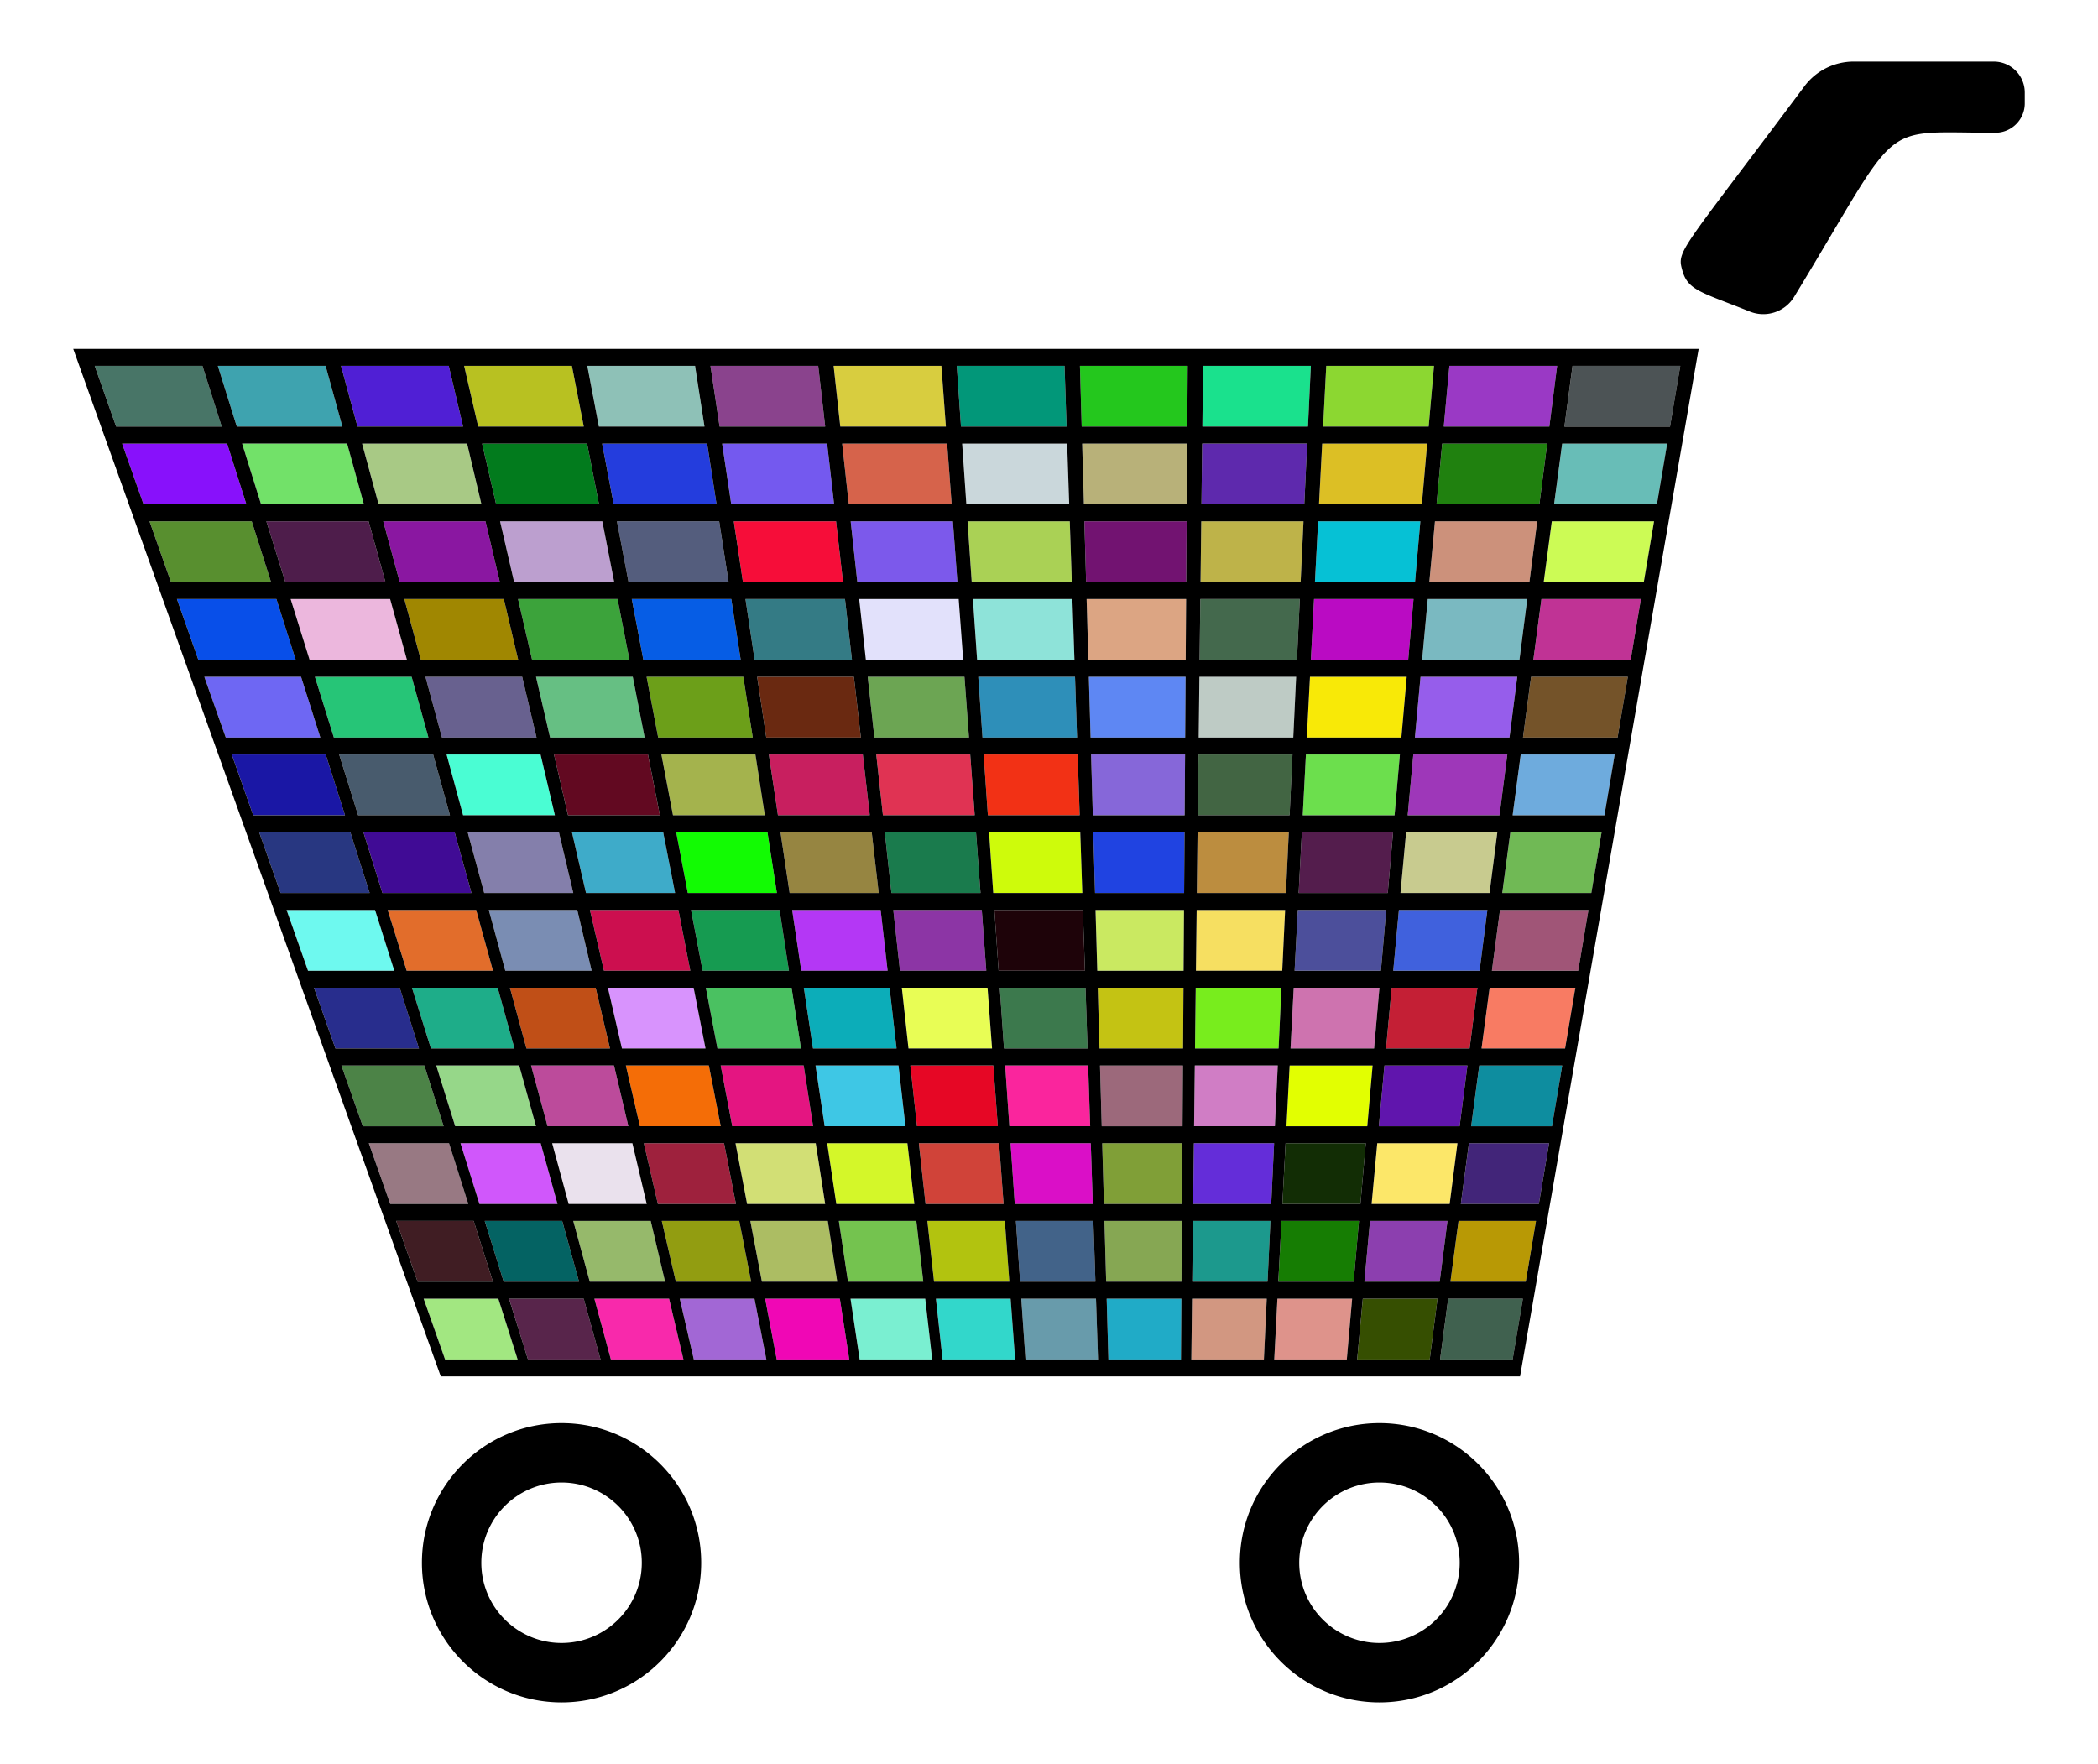 <svg xmlns="http://www.w3.org/2000/svg" viewBox="0 0 2045.843 1720.102"><path fill="#40614F" d="M1485.031 1266.381c-.07.37-.13.74-.19 1.11-.53 3.15-1.07 6.31-1.6 9.49a9609.617 9609.617 0 00-3.24 19.21c-.55 3.23-1.1 6.48-1.65 9.73-.55 3.26-1.1 6.53-1.65 9.81-.56 3.29-1.11 6.59-1.67 9.9h-70.74c.08-.54.15-1.08.22-1.62.43-3.29.87-6.56 1.3-9.82.44-3.25.87-6.5 1.3-9.73s.86-6.45 1.29-9.65c.43-3.2.85-6.4 1.27-9.58.43-3.17.85-6.34 1.27-9.49.42-3.14.83-6.25 1.25-9.36h72.84z"/><path fill="#364F01" d="M1393.261 1266.381h8.52c-.41 3.11-.8 6.22-1.2 9.36-.41 3.15-.81 6.32-1.22 9.49-.41 3.18-.82 6.38-1.23 9.58s-.82 6.42-1.24 9.65c-.41 3.23-.83 6.48-1.25 9.73-.41 3.26-.83 6.53-1.25 9.82l-.21 1.62h-70.75c.06-.57.11-1.14.16-1.71.31-3.31.62-6.61.92-9.89.31-3.29.61-6.56.91-9.81.31-3.26.61-6.51.91-9.74s.6-6.44.89-9.65c.3-3.2.6-6.4.89-9.57.28-2.97.55-5.94.82-8.88H1393.261z"/><path fill="#DE938B" d="M1311.651 1266.381h6.88c-.27 2.94-.53 5.91-.79 8.88-.27 3.17-.55 6.37-.84 9.57-.28 3.21-.56 6.42-.84 9.65-.29 3.23-.57 6.48-.86 9.74-.28 3.25-.57 6.52-.86 9.81-.29 3.28-.58 6.58-.87 9.89l-.15 1.71h-70.74l.09-1.71c.17-3.31.35-6.61.52-9.89a20213.686 20213.686 0 011.02-19.55l.51-9.65c.16-3.2.33-6.4.5-9.57.15-2.97.31-5.94.46-8.88h65.97z"/><path fill="#D29781" d="M1234.501 1266.381h.77l-.42 8.88-.45 9.57c-.15 3.21-.31 6.42-.46 9.65s-.31 6.48-.46 9.74c-.15 3.25-.31 6.52-.46 9.81-.16 3.28-.31 6.58-.47 9.89-.03.57-.05 1.14-.08 1.71h-70.75c.01-.57.01-1.14.02-1.71a89589.842 89589.842 0 01.24-19.7c.03-3.26.07-6.51.11-9.74s.08-6.44.11-9.65l.12-9.57c.04-2.97.07-5.94.1-8.88h72.08z"/><path fill="#20ABC7" d="M1144.971 1266.381h7.04l-.06 8.88-.06 9.57c-.03 3.21-.05 6.42-.07 9.65l-.06 9.74c-.03 3.25-.05 6.52-.07 9.81-.02 3.28-.05 6.58-.07 9.89 0 .57-.01 1.14-.01 1.71H1080.861c-.02-.57-.03-1.14-.05-1.71-.09-3.31-.19-6.61-.28-9.89-.09-3.29-.19-6.56-.28-9.81-.09-3.26-.19-6.51-.28-9.74-.09-3.23-.19-6.44-.28-9.65l-.27-9.57c-.08-2.97-.17-5.94-.25-8.88h65.8z"/><path fill="#689BAB" d="M1070.691 1323.921l.06 1.71h-70.75l-.12-1.71c-.22-3.31-.45-6.61-.68-9.89-.23-3.29-.45-6.56-.68-9.81-.22-3.26-.45-6.51-.67-9.74s-.45-6.44-.67-9.65c-.22-3.2-.44-6.4-.66-9.57-.21-2.97-.41-5.94-.62-8.88h72.85l.3 8.88c.11 3.17.22 6.37.32 9.57a45464.987 45464.987 0 01.99 29.2l.33 9.89z"/><path fill="#32D7CB" d="M989.761 1323.921c.04.57.09 1.14.13 1.71h-70.75c-.06-.57-.13-1.14-.19-1.71a10130.78 10130.78 0 00-2.16-19.7c-.35-3.26-.71-6.51-1.06-9.74-.36-3.23-.71-6.44-1.06-9.65-.35-3.2-.7-6.4-1.05-9.57-.33-2.97-.65-5.94-.97-8.88H985.501c.21 2.94.44 5.91.65 8.88.24 3.17.47 6.37.71 9.57l.72 9.65c.24 3.23.48 6.48.72 9.74.24 3.25.49 6.52.73 9.81.24 3.28.49 6.58.73 9.89z"/><path fill="#7AEFD1" d="M908.831 1323.921c.07.57.13 1.14.2 1.71h-70.75l-.24-1.62c-.5-3.29-.99-6.56-1.48-9.82-.48-3.25-.97-6.5-1.46-9.73-.48-3.23-.96-6.45-1.45-9.65-.48-3.2-.96-6.4-1.43-9.58-.48-3.17-.96-6.34-1.43-9.49-.47-3.14-.94-6.25-1.4-9.36H902.231c.34 2.94.68 5.91 1.02 8.88.37 3.17.73 6.37 1.1 9.57a9430.079 9430.079 0 012.22 19.39c.38 3.25.75 6.52 1.13 9.81.38 3.28.75 6.58 1.13 9.89z"/><path fill="#F007B5" d="M827.921 1324.011c.08.54.17 1.08.25 1.62h-70.75c-.1-.52-.19-1.03-.29-1.54-.62-3.26-1.24-6.5-1.86-9.73-.61-3.23-1.23-6.45-1.84-9.66-.61-3.2-1.22-6.39-1.82-9.57-.61-3.18-1.21-6.34-1.81-9.5-.6-3.15-1.2-6.29-1.8-9.42s-1.19-6.25-1.78-9.35l-.09-.48H818.971c.49 3.11.97 6.22 1.46 9.36.48 3.15.98 6.32 1.47 9.49.49 3.18.99 6.38 1.49 9.58.49 3.2.99 6.42 1.49 9.65.51 3.23 1.01 6.48 1.51 9.73.51 3.26 1.02 6.53 1.53 9.82z"/><path fill="#A267D5" d="M747.011 1324.091c.1.51.2 1.02.3 1.54H676.571c-.12-.49-.23-.97-.34-1.46-.75-3.23-1.49-6.45-2.23-9.65-.75-3.21-1.48-6.4-2.22-9.58-.73-3.18-1.46-6.34-2.19-9.49-.73-3.16-1.46-6.3-2.18-9.43s-1.44-6.24-2.16-9.34c-.72-3.11-1.43-6.2-2.15-9.28-.08-.34-.16-.68-.23-1.02H735.721l.09.48c.61 3.1 1.22 6.22 1.83 9.35.61 3.13 1.22 6.27 1.84 9.42.62 3.16 1.24 6.32 1.86 9.5s1.25 6.37 1.87 9.57c.63 3.21 1.26 6.43 1.89 9.66.64 3.23 1.27 6.47 1.91 9.73z"/><path fill="#F829AB" d="M666.461 1325.631h-70.75c-.13-.46-.26-.92-.38-1.38-.87-3.2-1.73-6.4-2.6-9.57-.86-3.18-1.72-6.35-2.58-9.5-.85-3.16-1.71-6.3-2.56-9.42-.85-3.13-1.69-6.25-2.54-9.35-.84-3.11-1.68-6.2-2.52-9.28-.83-3.08-1.67-6.14-2.5-9.2-.14-.52-.28-1.04-.42-1.55h72.85l.24 1.02c.73 3.08 1.46 6.17 2.19 9.28.73 3.1 1.47 6.21 2.21 9.34s1.48 6.27 2.22 9.43c.75 3.15 1.5 6.31 2.25 9.49.75 3.18 1.5 6.37 2.26 9.58.75 3.2 1.51 6.42 2.28 9.65.11.49.23.97.35 1.46z"/><path fill="#58254B" d="M585.211 1324.251c.13.46.26.92.38 1.38H514.861c-.14-.44-.28-.87-.41-1.3-.99-3.18-1.98-6.35-2.97-9.5-.98-3.15-1.96-6.29-2.94-9.42-.97-3.13-1.95-6.25-2.92-9.35-.96-3.1-1.93-6.19-2.89-9.27-.96-3.08-1.92-6.15-2.87-9.21-.96-3.05-1.91-6.1-2.85-9.13-.22-.69-.43-1.38-.65-2.07h72.84c.15.51.29 1.03.43 1.55.85 3.06 1.7 6.12 2.55 9.2s1.71 6.17 2.56 9.28c.86 3.1 1.72 6.22 2.59 9.35.87 3.12 1.73 6.26 2.61 9.42.87 3.15 1.75 6.32 2.63 9.5.87 3.17 1.76 6.37 2.64 9.57z"/><path fill="#A2E781" d="M504.331 1324.331c.14.43.27.86.41 1.3H434.001c-1.11-3.15-2.21-6.29-3.32-9.42-1.1-3.12-2.2-6.23-3.29-9.33s-2.18-6.19-3.27-9.27c-1.08-3.07-2.16-6.14-3.24-9.19-1.07-3.05-2.14-6.09-3.21-9.12-1.07-3.02-2.13-6.04-3.19-9.04-.46-1.3-.91-2.59-1.37-3.88h72.84l.66 2.07c.96 3.03 1.92 6.08 2.89 9.13.97 3.06 1.95 6.13 2.92 9.21.98 3.08 1.96 6.17 2.94 9.27.99 3.1 1.98 6.22 2.97 9.35s1.99 6.27 2.99 9.42 2 6.32 3.01 9.5z"/><path fill="#401D23" d="M480.701 1249.831h-73.43c-.74-2.11-1.48-4.21-2.22-6.31-1.04-2.93-2.07-5.86-3.09-8.78-1.03-2.91-2.06-5.82-3.08-8.71s-2.04-5.78-3.05-8.65-2.02-5.74-3.03-8.59c-1-2.85-2.01-5.7-3-8.53-1-2.83-2-5.66-2.99-8.47-.14-.4-.28-.81-.43-1.21h75.53c.76 2.4 1.51 4.79 2.28 7.2.91 2.86 1.82 5.73 2.73 8.61.92 2.88 1.83 5.78 2.75 8.68s1.85 5.81 2.77 8.73c.93 2.93 1.86 5.86 2.8 8.8.93 2.95 1.87 5.9 2.81 8.87.88 2.77 1.76 5.57 2.65 8.36z"/><path fill="#046363" d="M564.601 1249.731l.03.1H491.201c-.88-2.79-1.75-5.59-2.62-8.36-.92-2.97-1.84-5.92-2.76-8.87-.92-2.94-1.84-5.87-2.75-8.8-.91-2.92-1.82-5.83-2.73-8.73-.9-2.9-1.8-5.8-2.7-8.68s-1.8-5.75-2.69-8.61c-.75-2.41-1.5-4.8-2.25-7.2H548.231c.57 2.04 1.13 4.09 1.7 6.14.8 2.89 1.6 5.78 2.4 8.68.8 2.9 1.61 5.82 2.42 8.74s1.62 5.86 2.43 8.8c.82 2.95 1.63 5.9 2.46 8.87.82 2.96 1.64 5.94 2.47 8.93.82 2.98 1.65 5.98 2.49 8.99z"/><path fill="#96B96B" d="M648.371 1249.061l.18.77h-73.43l-.03-.1c-.82-3.01-1.63-6.01-2.44-8.99-.81-2.99-1.62-5.97-2.43-8.93-.8-2.97-1.61-5.92-2.41-8.87-.8-2.94-1.59-5.88-2.39-8.8-.79-2.92-1.58-5.84-2.37-8.74s-1.57-5.79-2.36-8.68c-.56-2.05-1.11-4.1-1.67-6.14H634.551l1.2 5.07c.69 2.91 1.37 5.82 2.07 8.74.69 2.93 1.38 5.86 2.08 8.81.69 2.94 1.39 5.9 2.09 8.87.7 2.96 1.4 5.94 2.11 8.93.71 2.99 1.41 5.99 2.12 9 .72 3.01 1.43 6.03 2.15 9.06z"/><path fill="#929D11" d="M732.191 1248.381c.09.48.19.97.28 1.45H659.051l-.18-.77c-.71-3.03-1.4-6.05-2.1-9.06-.7-3.01-1.39-6.01-2.08-9s-1.38-5.97-2.06-8.93c-.69-2.97-1.37-5.93-2.05-8.87-.68-2.95-1.36-5.88-2.04-8.81-.67-2.92-1.35-5.83-2.02-8.74l-1.17-5.07h75.53l.78 3.98c.57 2.93 1.15 5.87 1.72 8.81.58 2.95 1.16 5.9 1.74 8.87s1.16 5.95 1.75 8.94c.58 2.99 1.17 5.99 1.76 9s1.18 6.03 1.77 9.06c.6 3.04 1.19 6.08 1.79 9.14z"/><path fill="#ACBD63" d="M816.071 1247.691l.33 2.14H742.971c-.09-.48-.19-.97-.28-1.45-.58-3.06-1.16-6.1-1.74-9.14-.58-3.03-1.15-6.05-1.73-9.06a7493.446 7493.446 0 00-3.42-17.94c-.56-2.97-1.12-5.92-1.69-8.87-.56-2.94-1.12-5.88-1.68-8.81l-.75-3.98h75.53c.15.96.29 1.92.44 2.88.46 2.95.92 5.9 1.38 8.87s.93 5.95 1.39 8.94.93 5.99 1.4 9c.46 3.01.93 6.04 1.4 9.07.48 3.04.95 6.08 1.42 9.14.48 3.06.95 6.12 1.43 9.21z"/><path fill="#74C34F" d="M900.011 1246.981c.11.95.21 1.9.32 2.85H826.901c-.11-.71-.21-1.43-.32-2.14-.46-3.09-.93-6.15-1.38-9.21-.46-3.06-.92-6.1-1.38-9.14-.45-3.03-.91-6.06-1.36-9.07-.45-3.01-.9-6.01-1.35-9s-.9-5.97-1.34-8.94c-.45-2.97-.89-5.92-1.33-8.87-.15-.96-.29-1.92-.44-2.88H893.541c.07.58.13 1.17.2 1.76.34 2.96.68 5.95 1.02 8.94.35 2.99.69 5.99 1.04 9 .34 3.01.69 6.04 1.04 9.07l1.05 9.14c.35 3.06.7 6.13 1.05 9.21.36 3.08.71 6.18 1.07 9.28z"/><path fill="#B2C30F" d="M984.051 1246.981l.21 2.85H910.831c-.1-.95-.21-1.9-.31-2.85-.34-3.1-.68-6.2-1.02-9.28-.34-3.08-.67-6.15-1.01-9.21-.34-3.05-.67-6.1-1-9.14-.33-3.03-.67-6.06-1-9.07-.33-3.01-.66-6.01-.98-9-.33-2.99-.66-5.98-.98-8.94-.07-.59-.13-1.18-.19-1.76h75.53c.04.58.09 1.17.13 1.76.22 2.96.44 5.95.66 8.94s.45 5.99.67 9 .45 6.04.67 9.07c.23 3.04.45 6.09.68 9.14.23 3.06.46 6.13.68 9.21l.69 9.28z"/><path fill="#426389" d="M1068.101 1246.981c.03.95.06 1.9.1 2.85h-73.44c-.07-.95-.13-1.9-.2-2.85-.21-3.1-.43-6.2-.64-9.28-.21-3.08-.42-6.15-.64-9.21l-.63-9.14c-.21-3.03-.42-6.06-.62-9.07l-.63-9c-.2-2.99-.41-5.98-.62-8.94l-.12-1.76h75.53l.06 1.76c.1 2.96.21 5.95.31 8.94l.3 9c.1 3.01.2 6.04.31 9.07l.3 9.14c.11 3.06.21 6.13.31 9.21.11 3.08.21 6.18.32 9.28z"/><path fill="#86A753" d="M1152.521 1190.581c0 .58-.01 1.17-.01 1.76a132326.062 132326.062 0 00-.3 45.36c-.03 3.08-.05 6.18-.07 9.28-.01.95-.01 1.9-.02 2.85h-73.43c-.03-.95-.05-1.9-.08-2.85l-.27-9.28c-.09-3.08-.17-6.15-.26-9.21-.09-3.05-.18-6.1-.26-9.14-.09-3.03-.18-6.06-.26-9.07-.09-3.01-.18-6.01-.26-9-.09-2.99-.17-5.98-.26-8.94-.02-.59-.03-1.18-.05-1.76H1152.521z"/><path fill="#1C998D" d="M1238.851 1190.581c-.02.58-.05 1.17-.08 1.76l-.42 8.94c-.15 2.99-.29 5.99-.43 9s-.29 6.04-.43 9.07c-.14 3.04-.29 6.09-.43 9.14-.15 3.06-.29 6.13-.44 9.21-.14 3.08-.29 6.18-.43 9.28-.05.95-.09 1.9-.14 2.85H1162.621l.03-2.85c.04-3.1.08-6.2.11-9.28.04-3.08.08-6.15.11-9.21.04-3.05.07-6.1.11-9.14.04-3.03.07-6.06.11-9.07.03-3.01.07-6.01.1-9 .04-2.99.07-5.98.11-8.94.01-.59.01-1.18.02-1.76h75.53z"/><path fill="#167D03" d="M1325.171 1190.581l-.15 1.76c-.26 2.96-.52 5.95-.78 8.94-.27 2.99-.53 5.99-.79 9-.27 3.01-.53 6.04-.8 9.07-.27 3.04-.53 6.09-.8 9.14l-.81 9.21-.81 9.28c-.09.95-.17 1.9-.25 2.85h-73.43l.15-2.85a27860.624 27860.624 0 011.44-27.63l.48-9.07c.15-3.01.31-6.01.47-9 .15-2.99.31-5.98.47-8.94l.09-1.76h75.52z"/><path fill="#8C3FAF" d="M1411.501 1190.581c-.12.96-.25 1.92-.37 2.88-.38 2.95-.76 5.9-1.14 8.87s-.76 5.95-1.15 8.94c-.38 2.99-.76 5.99-1.15 9s-.77 6.04-1.16 9.07c-.39 3.04-.78 6.08-1.17 9.14-.4 3.06-.79 6.12-1.19 9.21l-.27 2.14h-73.43l.27-2.85c.28-3.1.57-6.2.86-9.28.28-3.08.57-6.15.85-9.21.29-3.05.57-6.1.85-9.14a14995.255 14995.255 0 011.68-18.07c.28-2.99.55-5.98.83-8.94.05-.59.11-1.18.16-1.76h75.53z"/><path fill="#B89905" d="M1497.821 1190.581c-.21 1.2-.41 2.39-.61 3.59-.5 2.97-1 5.94-1.5 8.93-.51 2.98-1.01 5.98-1.52 8.99-.51 3-1.02 6.02-1.53 9.05s-1.02 6.07-1.54 9.13c-.51 3.05-1.03 6.12-1.55 9.19-.52 3.08-1.04 6.17-1.56 9.27-.06.37-.12.73-.19 1.1h-73.43c.1-.71.2-1.43.29-2.14.41-3.09.82-6.15 1.23-9.21.41-3.06.81-6.1 1.22-9.14.4-3.03.8-6.06 1.2-9.07.41-3.01.81-6.01 1.2-9 .4-2.99.8-5.97 1.2-8.94.39-2.97.79-5.92 1.18-8.87.13-.96.25-1.92.38-2.88h75.53z"/><path fill="#422579" d="M1510.611 1114.781c-.11.61-.21 1.21-.31 1.82-.47 2.79-.94 5.59-1.42 8.39-.47 2.81-.94 5.63-1.42 8.45-.48 2.83-.96 5.66-1.44 8.5-.48 2.85-.96 5.7-1.44 8.56s-.97 5.73-1.45 8.61c-.49 2.89-.98 5.78-1.47 8.68-.35 2.07-.7 4.15-1.05 6.24h-76.11c.3-2.28.6-4.56.91-6.82.38-2.89.77-5.77 1.15-8.64l1.14-8.57c.38-2.85.76-5.69 1.14-8.52s.75-5.65 1.13-8.47c.37-2.81.75-5.62 1.12-8.41.37-2.8.74-5.58 1.11-8.36.06-.49.13-.98.19-1.46h78.22z"/><path fill="#FCE769" d="M1421.221 1114.781c-.06.48-.13.97-.19 1.46-.35 2.78-.71 5.56-1.07 8.36a9407.347 9407.347 0 00-2.16 16.88c-.37 2.83-.73 5.67-1.1 8.52-.36 2.85-.73 5.71-1.1 8.57-.36 2.87-.73 5.75-1.1 8.64-.29 2.26-.59 4.54-.88 6.82h-76.11a8092.322 8092.322 0 011.56-16.84c.27-2.89.54-5.77.8-8.64.27-2.87.53-5.73.8-8.58.26-2.85.53-5.7.79-8.53.26-2.83.53-5.66.79-8.48.25-2.73.51-5.46.76-8.18h78.21z"/><path fill="#122D05" d="M1331.831 1114.781l-.72 8.18c-.25 2.82-.5 5.65-.74 8.48-.25 2.83-.5 5.68-.75 8.53s-.5 5.71-.76 8.58l-.75 8.64c-.26 2.89-.51 5.79-.77 8.7-.23 2.7-.47 5.41-.72 8.14H1250.511c.14-2.73.29-5.44.43-8.14l.45-8.7c.16-2.89.31-5.77.46-8.64l.45-8.58c.14-2.85.29-5.7.44-8.53.15-2.83.3-5.66.44-8.48.15-2.73.29-5.46.44-8.18h78.21z"/><path fill="#642DD9" d="M1242.441 1114.781c-.14 2.72-.26 5.45-.39 8.18-.14 2.82-.27 5.65-.4 8.48-.14 2.83-.27 5.68-.41 8.53-.13 2.85-.27 5.71-.4 8.58-.14 2.87-.27 5.75-.41 8.64s-.27 5.79-.41 8.7l-.39 8.14H1163.521l.09-8.14c.04-2.91.07-5.81.1-8.7.04-2.89.07-5.77.11-8.64.03-2.87.07-5.73.1-8.58s.07-5.7.1-8.53c.03-2.83.07-5.66.1-8.48.03-2.73.07-5.46.1-8.18H1242.441z"/><path fill="#809F37" d="M1153.041 1114.781l-.06 8.18-.06 8.48c-.01 2.83-.03 5.68-.05 8.53a175464.754 175464.754 0 00-.18 25.92l-.06 8.14h-76.12c-.07-2.73-.15-5.44-.23-8.14-.08-2.91-.16-5.81-.25-8.7l-.24-8.64c-.09-2.87-.17-5.73-.25-8.58l-.24-8.53c-.09-2.83-.17-5.66-.25-8.48-.08-2.73-.16-5.46-.23-8.18h78.22z"/><path fill="#DA0FC7" d="M1065.641 1174.031h-76.12c-.19-2.73-.37-5.44-.56-8.14-.21-2.91-.41-5.81-.61-8.7s-.4-5.77-.59-8.64l-.6-8.58c-.19-2.85-.39-5.7-.59-8.53-.19-2.83-.39-5.66-.58-8.48l-.57-8.18h78.22c.1 2.72.18 5.45.27 8.18.1 2.82.2 5.65.29 8.48.1 2.83.19 5.68.29 8.53.09 2.85.19 5.71.29 8.58.09 2.87.19 5.75.29 8.64s.19 5.79.29 8.7c.09 2.7.19 5.41.28 8.14z"/><path fill="#D04339" d="M978.641 1174.031H902.521c-.3-2.73-.6-5.44-.9-8.14-.31-2.91-.63-5.81-.95-8.7s-.63-5.77-.95-8.64c-.31-2.87-.62-5.73-.94-8.58-.31-2.85-.62-5.7-.93-8.53l-.93-8.48-.9-8.18H974.241c.2 2.72.41 5.45.61 8.18l.63 8.48.63 8.53c.21 2.85.42 5.71.64 8.58.21 2.87.42 5.75.64 8.64.21 2.89.43 5.79.64 8.7.2 2.7.41 5.41.61 8.14z"/><path fill="#D4F729" d="M891.641 1174.031h-76.12c-.34-2.28-.68-4.56-1.03-6.82-.43-2.89-.86-5.77-1.29-8.64l-1.29-8.57c-.43-2.85-.85-5.69-1.28-8.52-.42-2.83-.85-5.65-1.27-8.47-.42-2.81-.84-5.62-1.26-8.41-.42-2.8-.84-5.58-1.26-8.36-.07-.49-.15-.98-.22-1.46h78.22c.31 2.72.63 5.45.94 8.18.32 2.82.65 5.65.97 8.48.33 2.83.65 5.68.98 8.53s.66 5.71.99 8.58c.32 2.87.65 5.75.99 8.64.33 2.89.66 5.79.99 8.7.32 2.7.62 5.41.94 8.14z"/><path fill="#D2DF75" d="M804.641 1174.031h-76.12c-.35-1.84-.7-3.69-1.05-5.52-.55-2.87-1.09-5.73-1.64-8.57-.54-2.85-1.08-5.69-1.62-8.52-.54-2.82-1.08-5.64-1.61-8.45-.54-2.81-1.07-5.62-1.6-8.41-.54-2.79-1.07-5.58-1.6-8.35-.53-2.78-1.05-5.55-1.58-8.31l-.6-3.12H795.441c.08.48.15.97.23 1.46.43 2.78.86 5.56 1.3 8.36.43 2.79.87 5.6 1.3 8.41a8091.784 8091.784 0 012.64 16.99c.44 2.85.88 5.71 1.33 8.57.45 2.87.89 5.75 1.34 8.64.35 2.26.71 4.54 1.06 6.82z"/><path fill="#9E213D" d="M717.641 1174.031h-76.12c-.32-1.42-.65-2.83-.98-4.24-.66-2.85-1.31-5.68-1.96-8.51-.66-2.83-1.31-5.64-1.96-8.45-.65-2.81-1.29-5.61-1.94-8.4-.64-2.79-1.29-5.57-1.93-8.35-.64-2.77-1.28-5.53-1.91-8.29-.64-2.75-1.28-5.5-1.91-8.24-.37-1.59-.73-3.18-1.1-4.77h78.22c.2 1.04.41 2.08.61 3.12.54 2.76 1.08 5.53 1.62 8.31.54 2.77 1.09 5.56 1.64 8.35.54 2.79 1.09 5.6 1.64 8.41s1.1 5.63 1.66 8.45c.55 2.83 1.1 5.67 1.66 8.52.56 2.84 1.12 5.7 1.68 8.57.36 1.83.72 3.68 1.08 5.52z"/><path fill="#EAE1ED" d="M629.641 1169.791c.33 1.41.67 2.82 1 4.24h-76.11c-.27-1-.54-1.99-.81-2.98-.77-2.83-1.53-5.64-2.3-8.45-.76-2.81-1.52-5.6-2.28-8.39-.75-2.79-1.51-5.57-2.26-8.34s-1.5-5.53-2.25-8.28c-.75-2.76-1.5-5.5-2.24-8.24s-1.48-5.46-2.22-8.18c-.58-2.13-1.16-4.27-1.74-6.39H616.651c.37 1.59.75 3.18 1.12 4.77.65 2.74 1.3 5.49 1.95 8.24.65 2.76 1.31 5.52 1.96 8.29.66 2.78 1.31 5.56 1.97 8.35.66 2.79 1.32 5.59 1.99 8.4.66 2.81 1.32 5.62 1.99 8.45.67 2.83 1.34 5.66 2.01 8.51z"/><path fill="#D057FB" d="M542.821 1171.051c.27.99.55 1.98.83 2.98h-76.11c-.19-.58-.37-1.16-.55-1.74-.87-2.81-1.75-5.6-2.62-8.39-.87-2.78-1.73-5.56-2.6-8.33-.86-2.77-1.72-5.53-2.58-8.28s-1.71-5.49-2.57-8.23c-.85-2.73-1.7-5.46-2.55-8.17-.85-2.72-1.69-5.43-2.54-8.13-.83-2.67-1.66-5.33-2.49-7.98H527.261c.58 2.12 1.17 4.26 1.76 6.39.75 2.72 1.51 5.44 2.27 8.18.75 2.74 1.51 5.48 2.27 8.24.77 2.75 1.53 5.51 2.3 8.28.76 2.77 1.53 5.55 2.3 8.34.78 2.79 1.55 5.58 2.33 8.39.77 2.81 1.55 5.62 2.33 8.45z"/><path fill="#987983" d="M456.101 1172.291c.18.58.37 1.16.55 1.74h-76.1c-.87-2.45-1.73-4.88-2.58-7.3-.97-2.76-1.94-5.51-2.91-8.25-.96-2.74-1.92-5.47-2.88-8.19s-1.92-5.43-2.87-8.14c-.96-2.7-1.91-5.4-2.86-8.09-.95-2.69-1.89-5.37-2.83-8.04-.94-2.67-1.88-5.33-2.82-7.99-.38-1.09-.77-2.17-1.14-3.25h78.2c.84 2.65 1.69 5.31 2.53 7.98.86 2.7 1.72 5.41 2.58 8.13.86 2.71 1.73 5.44 2.6 8.17.86 2.74 1.73 5.48 2.61 8.23.87 2.75 1.74 5.51 2.62 8.28s1.76 5.55 2.64 8.33c.89 2.79 1.77 5.58 2.66 8.39z"/><path fill="#4C8347" d="M430.231 1090.711c.79 2.5 1.59 5 2.38 7.52h-78.8c-.45-1.3-.91-2.6-1.37-3.9-.92-2.61-1.84-5.21-2.75-7.81-.92-2.6-1.83-5.19-2.74-7.77-.91-2.58-1.82-5.16-2.73-7.73-.9-2.57-1.81-5.13-2.71-7.69-.9-2.56-1.8-5.11-2.7-7.65-.89-2.55-1.79-5.08-2.68-7.62-.89-2.53-1.79-5.06-2.67-7.58-.18-.5-.35-1-.53-1.5h80.89c.52 1.63 1.04 3.27 1.56 4.91.81 2.56 1.63 5.13 2.44 7.71.82 2.57 1.64 5.15 2.46 7.74.82 2.59 1.64 5.18 2.47 7.78.82 2.61 1.65 5.21 2.48 7.83.83 2.61 1.66 5.23 2.49 7.86.84 2.62 1.67 5.26 2.51 7.9z"/><path fill="#96D789" d="M522.311 1096.891c.12.45.25.89.37 1.34h-78.8c-.79-2.52-1.57-5.02-2.35-7.52-.83-2.64-1.65-5.28-2.47-7.9-.82-2.63-1.64-5.25-2.45-7.86-.82-2.62-1.63-5.22-2.44-7.83-.81-2.6-1.62-5.19-2.43-7.78s-1.62-5.17-2.42-7.74c-.8-2.58-1.6-5.15-2.41-7.71-.51-1.64-1.02-3.28-1.52-4.91h80.89c.26.92.51 1.84.77 2.77.71 2.58 1.43 5.17 2.14 7.76.72 2.59 1.44 5.19 2.16 7.8.72 2.6 1.45 5.22 2.17 7.83.72 2.62 1.45 5.25 2.18 7.88s1.46 5.27 2.19 7.92c.73 2.64 1.47 5.29 2.2 7.95.74 2.66 1.48 5.33 2.22 8z"/><path fill="#BC4B9B" d="M612.001 1095.101c.25 1.04.49 2.08.74 3.13H533.931l-.36-1.34c-.72-2.67-1.45-5.34-2.17-8s-1.44-5.31-2.16-7.95c-.72-2.65-1.44-5.29-2.15-7.92s-1.43-5.26-2.14-7.88c-.71-2.61-1.42-5.23-2.13-7.83-.71-2.61-1.41-5.21-2.12-7.8-.7-2.59-1.4-5.18-2.11-7.76-.25-.93-.5-1.85-.75-2.77H598.741c.05.2.09.39.14.59.62 2.6 1.23 5.21 1.85 7.82s1.24 5.23 1.85 7.85c.62 2.63 1.25 5.26 1.87 7.89.62 2.64 1.25 5.28 1.87 7.93.63 2.65 1.26 5.31 1.89 7.97.62 2.67 1.26 5.34 1.89 8.02s1.26 5.36 1.9 8.05z"/><path fill="#F46D07" d="M701.841 1093.291c.32 1.64.64 3.29.96 4.94H624.001c-.24-1.05-.48-2.09-.72-3.13-.62-2.69-1.24-5.37-1.86-8.05s-1.24-5.35-1.85-8.02c-.62-2.66-1.23-5.32-1.85-7.97-.61-2.65-1.22-5.29-1.83-7.93-.61-2.63-1.22-5.26-1.82-7.89-.61-2.62-1.22-5.24-1.82-7.85-.6-2.61-1.21-5.22-1.81-7.82-.05-.2-.09-.39-.14-.59h80.91c.41 2.08.81 4.16 1.22 6.25.52 2.63 1.03 5.27 1.55 7.91.52 2.65 1.04 5.29 1.56 7.95s1.04 5.32 1.56 7.99 1.05 5.34 1.57 8.02c.53 2.69 1.05 5.38 1.58 8.07.53 2.7 1.06 5.41 1.59 8.12z"/><path fill="#E41581" d="M791.821 1091.441c.35 2.26.7 4.52 1.06 6.79h-78.81c-.32-1.65-.63-3.3-.94-4.94-.52-2.71-1.04-5.42-1.55-8.12-.51-2.69-1.03-5.38-1.54-8.07-.51-2.68-1.02-5.35-1.53-8.02s-1.02-5.33-1.52-7.99c-.51-2.66-1.01-5.3-1.52-7.95-.5-2.64-1-5.28-1.5-7.91-.41-2.09-.8-4.17-1.2-6.25H783.681c.21 1.35.42 2.71.63 4.07.41 2.65.82 5.3 1.23 7.96.42 2.66.83 5.33 1.25 8.01.41 2.67.83 5.35 1.25 8.04.41 2.69.83 5.38 1.25 8.08.42 2.71.84 5.41 1.26 8.13.42 2.72.85 5.44 1.27 8.17z"/><path fill="#3EC7E5" d="M882.901 1097.851c.01.13.03.25.04.38h-78.8l-1.02-6.79-1.23-8.17c-.41-2.72-.81-5.42-1.22-8.13-.4-2.7-.81-5.39-1.21-8.08-.41-2.69-.81-5.37-1.21-8.04-.4-2.68-.8-5.35-1.2-8.01l-1.2-7.96c-.21-1.36-.41-2.72-.61-4.07H876.151l.21 1.85c.3 2.67.61 5.34.92 8.02.3 2.68.61 5.37.92 8.06.31 2.69.62 5.39.93 8.1s.62 5.42.94 8.14c.31 2.72.62 5.45.93 8.19.32 2.73.63 5.48.95 8.23.31 2.75.63 5.51.95 8.28z"/><path fill="#E60725" d="M972.981 1097.851l.03.38h-78.81c-.01-.13-.03-.25-.04-.38-.3-2.77-.6-5.53-.9-8.28-.31-2.75-.61-5.5-.91-8.23-.3-2.74-.6-5.47-.89-8.19l-.9-8.14c-.29-2.71-.59-5.41-.88-8.1-.3-2.69-.59-5.38-.89-8.06-.29-2.68-.59-5.35-.88-8.02-.07-.62-.13-1.24-.2-1.85H968.611c.05.61.09 1.23.14 1.85a28899.223 28899.223 0 011.8 24.18l.6 8.14c.2 2.72.41 5.45.61 8.19.2 2.73.41 5.48.61 8.23s.41 5.51.61 8.28z"/><path fill="#FA259D" d="M1063.071 1097.851c0 .13.01.25.01.38h-78.8l-.03-.38-.57-8.28-.57-8.23-.57-8.19c-.19-2.72-.37-5.43-.56-8.14s-.38-5.41-.56-8.1c-.19-2.69-.37-5.38-.56-8.06-.18-2.68-.37-5.35-.55-8.02-.04-.62-.09-1.24-.13-1.85h80.9l.06 1.85c.09 2.67.18 5.34.28 8.02a64751.577 64751.577 0 01.81 24.3c.1 2.72.19 5.45.28 8.19.09 2.73.19 5.48.28 8.23s.18 5.51.28 8.28z"/><path fill="#4C5355" d="M1628.461 356.751h10.06c-.56 3.31-1.12 6.61-1.67 9.89-.56 3.28-1.11 6.55-1.66 9.81s-1.09 6.5-1.64 9.73c-.54 3.23-1.09 6.45-1.63 9.65-.54 3.2-1.07 6.39-1.61 9.57-.54 3.17-1.07 6.34-1.6 9.49-.06.37-.12.74-.19 1.11h-102.96c.41-3.11.82-6.23 1.24-9.36.42-3.16.84-6.32 1.27-9.5.42-3.18.85-6.37 1.28-9.58.42-3.2.85-6.42 1.28-9.65.43-3.23.87-6.47 1.3-9.73s.87-6.53 1.31-9.81c.07-.54.14-1.08.22-1.62h95z"/><path fill="#68BDB7" d="M1625.731 432.541c-.06.37-.13.74-.19 1.11-.52 3.1-1.04 6.19-1.56 9.26-.52 3.08-1.04 6.14-1.55 9.2-.52 3.05-1.03 6.09-1.54 9.12s-1.02 6.05-1.53 9.06-1.01 6-1.52 8.99c-.5 2.98-1 5.96-1.5 8.92-.2 1.2-.4 2.39-.61 3.59h-100.28c.13-.95.25-1.91.38-2.87.4-2.95.79-5.91 1.19-8.88.39-2.97.79-5.94 1.19-8.93.4-2.99.8-6 1.2-9.01s.8-6.03 1.21-9.07c.4-3.03.81-6.08 1.22-9.13.4-3.06.81-6.13 1.22-9.21.1-.72.19-1.43.29-2.15H1625.731z"/><path fill="#CCFB55" d="M1610.051 508.341h2.89c-.35 2.09-.71 4.17-1.06 6.25-.48 2.9-.97 5.79-1.46 8.67s-.97 5.75-1.45 8.61c-.49 2.87-.97 5.72-1.45 8.56s-.95 5.68-1.43 8.5c-.48 2.83-.95 5.64-1.43 8.45-.47 2.81-.94 5.6-1.41 8.39-.1.61-.21 1.22-.31 1.83H1505.341c.07-.48.13-.97.2-1.46l1.11-8.36c.38-2.8.75-5.6 1.13-8.42.37-2.81.75-5.63 1.12-8.46a9285.838 9285.838 0 002.28-17.1c.39-2.87.77-5.74 1.15-8.63.31-2.27.61-4.55.91-6.83h96.81z"/><path fill="#C03395" d="M1600.151 584.141c-.37 2.17-.74 4.35-1.1 6.51-.46 2.74-.92 5.47-1.38 8.2-.46 2.72-.92 5.44-1.38 8.15s-.91 5.41-1.37 8.11c-.45 2.69-.91 5.38-1.36 8.06s-.9 5.35-1.35 8.02c-.45 2.67-.9 5.33-1.35 7.98-.24 1.41-.48 2.82-.71 4.23h-94.91l.54-4.07c.36-2.65.71-5.31 1.06-7.97.36-2.66.71-5.33 1.07-8 .36-2.68.71-5.36 1.07-8.04l1.08-8.09c.36-2.7.72-5.41 1.08-8.13.37-2.71.73-5.44 1.09-8.17.31-2.26.6-4.52.91-6.79H1600.151z"/><path fill="#745329" d="M1587.361 659.951c-.17.99-.34 1.97-.5 2.95-.44 2.61-.88 5.23-1.32 7.83-.44 2.61-.88 5.21-1.32 7.81-.44 2.59-.88 5.18-1.31 7.77-.44 2.59-.87 5.17-1.31 7.74-.43 2.58-.87 5.15-1.3 7.72s-.87 5.13-1.3 7.69-.86 5.11-1.29 7.66c-.12.69-.23 1.39-.35 2.08H1485.141l.27-2.04 1.02-7.66c.34-2.55.68-5.11 1.02-7.68.34-2.56.68-5.13 1.03-7.7.34-2.58.68-5.15 1.03-7.74.34-2.58.69-5.17 1.03-7.76.35-2.59.7-5.19 1.04-7.79.35-2.61.7-5.21 1.05-7.83.13-1.01.27-2.03.4-3.05H1587.361z"/><path fill="#6EABDD" d="M1574.561 735.751c-.23 1.41-.47 2.81-.71 4.22-.42 2.53-.85 5.06-1.28 7.58-.42 2.52-.85 5.04-1.27 7.56-.43 2.51-.85 5.03-1.27 7.54-.43 2.51-.85 5.02-1.27 7.52-.43 2.51-.85 5.01-1.27 7.52-.42 2.5-.84 5-1.27 7.5l-1.26 7.48-.39 2.34H1475.031c.1-.78.21-1.55.31-2.33.33-2.5.66-4.99 1-7.49.33-2.5.66-5 1-7.5.33-2.5.66-5 1-7.51.33-2.5.67-5.01 1-7.52.34-2.51.67-5.02 1.01-7.54.33-2.52.67-5.03 1-7.55.34-2.53.67-5.05 1.01-7.58.19-1.41.38-2.82.56-4.24H1574.561z"/><path fill="#70B955" d="M1561.781 811.561c-.2 1.17-.4 2.35-.6 3.53l-1.26 7.46-1.26 7.46-1.26 7.45c-.42 2.49-.84 4.97-1.25 7.45l-1.26 7.46-1.26 7.45c-.42 2.49-.84 4.98-1.26 7.46l-.6 3.54h-86.85c.16-1.18.31-2.36.47-3.54.33-2.48.67-4.97 1-7.46l.99-7.45.99-7.46c.34-2.48.67-4.96 1-7.45l.99-7.45c.33-2.49.66-4.97 1-7.46l.99-7.46c.16-1.18.31-2.35.47-3.53h88.96z"/><path fill="#A05577" d="M1548.981 887.361l-.39 2.34c-.42 2.49-.84 4.99-1.27 7.49l-1.26 7.5c-.42 2.5-.85 5-1.27 7.51s-.85 5.02-1.27 7.53-.85 5.02-1.27 7.54c-.43 2.51-.85 5.03-1.28 7.56-.42 2.52-.85 5.04-1.27 7.57-.24 1.4-.48 2.81-.72 4.22H1454.821c.18-1.41.37-2.83.56-4.24.34-2.53.67-5.05 1.01-7.57s.67-5.04 1.01-7.56c.33-2.51.67-5.02 1-7.53.34-2.51.67-5.02 1.01-7.53.33-2.5.66-5.01 1-7.51.33-2.5.66-5 1-7.5l.99-7.48c.11-.78.21-1.56.31-2.34H1548.981z"/><path fill="#F87B63" d="M1536.191 963.171c-.12.69-.23 1.39-.35 2.08-.43 2.55-.86 5.11-1.29 7.67-.44 2.55-.87 5.12-1.3 7.68-.43 2.57-.87 5.14-1.3 7.72-.44 2.58-.87 5.16-1.31 7.74-.44 2.59-.87 5.18-1.31 7.78a12690.026 12690.026 0 00-2.64 15.64c-.16.98-.33 1.96-.5 2.95h-81.47c.13-1.02.26-2.04.4-3.06.35-2.61.69-5.22 1.04-7.82.35-2.61.69-5.2 1.04-7.8.34-2.59.69-5.18 1.03-7.76.35-2.58.69-5.16 1.04-7.73l1.02-7.71c.34-2.56.69-5.12 1.03-7.68.34-2.55.68-5.11 1.02-7.65l.27-2.05H1536.191z"/><path fill="#0E8D9F" d="M1523.401 1038.981c-.24 1.4-.48 2.81-.71 4.22l-1.35 7.98c-.45 2.67-.9 5.34-1.35 8.03-.46 2.68-.91 5.36-1.37 8.06-.45 2.69-.91 5.4-1.36 8.11-.46 2.71-.92 5.42-1.38 8.15-.46 2.72-.92 5.45-1.38 8.19-.36 2.16-.73 4.33-1.1 6.51h-78.8c.31-2.27.61-4.53.91-6.79.36-2.73.73-5.45 1.09-8.17.36-2.72.72-5.42 1.08-8.13l1.08-8.08c.36-2.69.72-5.37 1.07-8.04.36-2.68.71-5.35 1.07-8.01.35-2.66.71-5.31 1.06-7.96l.54-4.07h80.9z"/><path fill="#9A39C5" d="M1518.441 356.751l-.21 1.62c-.42 3.28-.84 6.55-1.26 9.81s-.83 6.5-1.25 9.73c-.41 3.23-.83 6.45-1.24 9.65-.41 3.21-.82 6.4-1.22 9.58-.41 3.18-.82 6.34-1.22 9.5-.41 3.13-.8 6.25-1.2 9.36h-102.97c.27-2.95.55-5.91.82-8.88.3-3.18.59-6.37.89-9.58.3-3.2.6-6.42.9-9.65.3-3.23.6-6.47.9-9.73s.61-6.53.91-9.81c.31-3.29.61-6.59.92-9.9.05-.56.11-1.13.16-1.7H1518.441z"/><path fill="#20810F" d="M1508.721 432.541c-.09.72-.19 1.43-.28 2.15-.39 3.08-.79 6.15-1.18 9.21-.39 3.05-.78 6.1-1.17 9.13-.39 3.04-.78 6.06-1.17 9.07-.38 3.01-.77 6.02-1.15 9.01-.38 2.99-.77 5.96-1.15 8.93s-.76 5.93-1.13 8.88c-.12.96-.25 1.92-.37 2.87H1400.831c.05-.58.11-1.16.16-1.75.28-2.97.56-5.95.83-8.94.28-2.99.56-5.99.84-9.01.28-3.01.56-6.03.84-9.07.28-3.03.57-6.08.85-9.14.29-3.06.57-6.13.86-9.21.28-3.08.57-6.17.86-9.28.09-.95.18-1.9.26-2.85h102.39z"/><path fill="#CC917B" d="M1498.991 508.341l-.87 6.83c-.37 2.89-.74 5.76-1.11 8.63s-.73 5.73-1.1 8.58c-.36 2.85-.73 5.69-1.09 8.52s-.73 5.65-1.09 8.46c-.36 2.82-.72 5.62-1.08 8.42-.35 2.79-.71 5.58-1.07 8.36-.06.49-.12.98-.19 1.46h-97.6c.25-2.72.51-5.45.77-8.19.26-2.82.52-5.64.78-8.48.27-2.83.53-5.67.79-8.52.27-2.85.53-5.72.8-8.59s.53-5.75.8-8.63l.81-8.7c.25-2.71.5-5.42.75-8.15h99.7z"/><path fill="#7AB9C1" d="M1489.281 584.141c-.3 2.27-.59 4.53-.88 6.79-.35 2.73-.7 5.46-1.05 8.17-.34 2.72-.69 5.43-1.04 8.13-.34 2.7-.69 5.4-1.03 8.09-.35 2.68-.69 5.36-1.04 8.04l-1.02 8-1.02 7.97c-.17 1.36-.35 2.72-.52 4.07H1386.761c.05-.62.11-1.23.17-1.85l.75-8.02c.25-2.68.49-5.37.74-8.06.25-2.7.51-5.4.76-8.11.25-2.7.5-5.42.75-8.14s.51-5.45.76-8.18c.26-2.74.51-5.48.77-8.23.25-2.76.51-5.51.76-8.28.01-.13.02-.26.04-.39h97.02z"/><path fill="#965DEB" d="M1479.551 659.951l-.39 3.05c-.34 2.62-.67 5.22-1 7.83-.34 2.6-.67 5.2-1 7.79-.34 2.59-.67 5.18-1 7.76-.33 2.59-.66 5.16-.99 7.74l-.99 7.7c-.33 2.57-.66 5.13-.98 7.68l-.99 7.66c-.09.68-.17 1.36-.26 2.04H1379.731c.21-2.31.42-4.64.64-6.97l.72-7.74.72-7.76.72-7.79c.24-2.6.49-5.21.73-7.82s.48-5.22.73-7.85c.24-2.62.48-5.24.73-7.88.17-1.81.33-3.62.5-5.44H1479.551z"/><path fill="#9E37B9" d="M1469.831 735.751l-.54 4.24c-.33 2.53-.65 5.05-.98 7.58l-.96 7.55c-.33 2.52-.65 5.03-.97 7.54-.32 2.51-.64 5.02-.97 7.52l-.96 7.51-.96 7.5-.96 7.49-.3 2.33H1372.691l.6-6.52c.24-2.52.47-5.04.7-7.56.24-2.52.47-5.04.71-7.56.23-2.53.47-5.06.7-7.59.24-2.53.47-5.06.71-7.59.23-2.54.47-5.07.7-7.61.24-2.54.47-5.09.71-7.63.23-2.4.44-4.8.67-7.2h91.64z"/><path fill="#C8CB8F" d="M1460.101 811.561l-.45 3.53c-.31 2.49-.63 4.97-.95 7.46l-.96 7.46c-.32 2.48-.64 4.97-.95 7.45l-.96 7.45-.96 7.46c-.32 2.48-.63 4.97-.95 7.45l-.96 7.46-.45 3.54H1365.651l.66-7.08c.23-2.5.46-5.01.7-7.52l.69-7.52c.24-2.5.47-5.01.7-7.51.23-2.51.47-5.01.7-7.52.23-2.5.46-5.01.7-7.52.23-2.5.46-5.01.7-7.52.22-2.36.43-4.71.65-7.07h88.95z"/><path fill="#4061DD" d="M1450.391 887.361l-.3 2.34-.96 7.48c-.32 2.5-.65 5-.97 7.5l-.96 7.51-.96 7.53c-.33 2.51-.65 5.02-.97 7.53-.32 2.52-.65 5.04-.97 7.56s-.65 5.04-.97 7.57l-.54 4.24H1358.611c.23-2.4.45-4.8.67-7.19.24-2.55.48-5.09.71-7.63.24-2.54.47-5.08.71-7.61.23-2.54.47-5.07.7-7.6.24-2.53.47-5.06.71-7.58.23-2.53.46-5.05.7-7.57.23-2.52.47-5.04.7-7.56.2-2.17.41-4.35.61-6.52H1450.391z"/><path fill="#C41F35" d="M1440.661 963.171c-.08.68-.17 1.37-.26 2.05-.33 2.54-.65 5.1-.98 7.65l-.99 7.68c-.32 2.57-.65 5.14-.98 7.71s-.66 5.15-1 7.73l-.99 7.76c-.33 2.6-.67 5.19-1 7.8-.33 2.6-.67 5.21-1 7.82-.13 1.02-.26 2.04-.4 3.06H1351.581c.17-1.82.33-3.64.5-5.45.25-2.63.49-5.26.74-7.88l.72-7.85c.25-2.61.49-5.22.73-7.82l.72-7.79.72-7.76.72-7.74c.22-2.32.43-4.65.65-6.97h83.58z"/><path fill="#6015AD" d="M1430.941 1038.981c-.17 1.35-.35 2.71-.52 4.07l-1.02 7.96c-.34 2.66-.69 5.33-1.03 8.01-.34 2.67-.69 5.35-1.03 8.04-.35 2.69-.69 5.38-1.04 8.08-.34 2.71-.69 5.41-1.04 8.13l-1.05 8.17-.87 6.79H1344.541c.02-.13.03-.25.04-.38.26-2.77.51-5.53.77-8.28.25-2.75.51-5.5.76-8.23.25-2.74.51-5.47.76-8.19s.5-5.43.76-8.14l.75-8.1.75-8.06c.25-2.68.49-5.35.74-8.02.06-.62.12-1.24.17-1.85h80.9z"/><path fill="#8CD731" d="M1398.351 356.751l-.15 1.7-.87 9.9c-.29 3.28-.57 6.55-.86 9.81s-.57 6.5-.85 9.73c-.29 3.23-.57 6.45-.85 9.65-.28 3.21-.56 6.4-.84 9.58l-.78 8.88H1290.181c.15-2.95.31-5.91.46-8.88.17-3.18.34-6.37.5-9.58a19660.018 19660.018 0 001.53-29.19c.17-3.29.35-6.59.52-9.9l.09-1.7h105.07z"/><path fill="#DCBF25" d="M1391.701 432.541c-.08.95-.17 1.9-.25 2.85-.27 3.11-.55 6.2-.82 9.28-.27 3.08-.54 6.15-.8 9.21-.27 3.06-.54 6.11-.81 9.14-.26 3.04-.53 6.06-.79 9.07-.27 3.02-.53 6.02-.79 9.01-.27 2.99-.53 5.97-.79 8.94l-.15 1.75h-100.29l.09-1.75c.16-2.97.32-5.95.47-8.94.16-2.99.32-5.99.47-9.01a17344.325 17344.325 0 00.96-18.21l.48-9.21.48-9.28.15-2.85h102.39z"/><path fill="#06C1D5" d="M1385.051 508.341c-.24 2.73-.48 5.44-.72 8.15-.25 2.91-.51 5.81-.76 8.7-.26 2.88-.51 5.76-.76 8.63s-.5 5.74-.75 8.59l-.75 8.52c-.25 2.84-.5 5.66-.75 8.48-.23 2.74-.48 5.47-.71 8.19H1282.241c.15-2.72.29-5.45.43-8.19l.45-8.48c.15-2.83.29-5.67.44-8.52l.45-8.59.45-8.63c.16-2.89.31-5.79.46-8.7.14-2.71.28-5.42.43-8.15h99.7z"/><path fill="#BA0BC3" d="M1378.391 584.141l-.03.39c-.24 2.77-.48 5.52-.73 8.28l-.72 8.23-.72 8.18c-.24 2.72-.47 5.44-.71 8.14-.24 2.71-.48 5.41-.71 8.11-.24 2.69-.47 5.38-.71 8.06-.23 2.68-.47 5.35-.7 8.02-.06.62-.11 1.23-.16 1.85h-94.92c.04-.62.07-1.23.1-1.85l.42-8.02.42-8.06.42-8.11c.14-2.7.29-5.42.43-8.14s.28-5.45.43-8.18c.14-2.74.28-5.48.43-8.23.14-2.76.28-5.51.43-8.28.01-.13.01-.26.02-.39h97.01z"/><path fill="#F8E907" d="M1371.741 659.951l-.48 5.44c-.23 2.64-.46 5.26-.69 7.88-.23 2.63-.46 5.24-.69 7.85s-.45 5.22-.68 7.82l-.69 7.79c-.22 2.59-.45 5.18-.68 7.76-.22 2.59-.45 5.17-.68 7.74-.2 2.33-.41 4.66-.61 6.97h-92.23c.13-2.31.24-4.64.37-6.97.13-2.57.27-5.15.4-7.74.14-2.58.27-5.17.41-7.76.13-2.59.27-5.19.41-7.79.13-2.6.27-5.21.41-7.82.13-2.61.27-5.22.41-7.85.13-2.62.27-5.24.41-7.88.1-1.81.19-3.62.28-5.44h94.33z"/><path fill="#6CDF4D" d="M1365.091 735.751l-.63 7.2c-.23 2.54-.45 5.09-.67 7.63-.22 2.54-.45 5.07-.67 7.61-.22 2.53-.44 5.06-.67 7.59l-.66 7.59c-.22 2.52-.44 5.04-.67 7.56l-.66 7.56-.57 6.52H1270.341c.12-2.18.24-4.34.35-6.52l.39-7.56c.13-2.52.27-5.04.4-7.56.13-2.53.26-5.06.4-7.59l.39-7.59c.14-2.54.27-5.07.4-7.61s.27-5.09.4-7.63c.12-2.4.25-4.8.38-7.2h91.64z"/><path fill="#541D4D" d="M1358.441 811.561c-.21 2.36-.41 4.71-.62 7.07l-.66 7.52-.66 7.52-.66 7.52-.66 7.51-.66 7.52-.66 7.52c-.21 2.36-.41 4.72-.62 7.08H1266.381c.13-2.36.25-4.72.37-7.08l.39-7.52c.13-2.5.26-5.01.4-7.52l.39-7.51.39-7.52c.13-2.5.27-5.01.4-7.52l.39-7.52c.12-2.36.24-4.71.37-7.07H1358.441z"/><path fill="#4C4F9B" d="M1351.781 887.361l-.57 6.52-.66 7.56-.66 7.57c-.23 2.52-.45 5.05-.67 7.58-.22 2.53-.44 5.06-.67 7.6l-.66 7.61c-.23 2.54-.45 5.08-.67 7.63-.22 2.39-.42 4.79-.64 7.19H1262.411c.13-2.4.26-4.8.38-7.19.13-2.55.27-5.09.4-7.63s.26-5.08.4-7.61l.39-7.6c.14-2.53.27-5.06.4-7.58.13-2.53.26-5.05.4-7.57l.39-7.56c.11-2.17.23-4.35.35-6.52H1351.781z"/><path fill="#CE73AF" d="M1345.131 963.171c-.2 2.32-.4 4.65-.61 6.97-.23 2.58-.45 5.16-.68 7.74-.23 2.58-.45 5.17-.68 7.76-.23 2.59-.46 5.19-.68 7.79a23372.311 23372.311 0 00-2.07 23.55c-.16 1.81-.32 3.63-.47 5.45h-81.49c.09-1.82.18-3.64.28-5.45.14-2.63.28-5.26.41-7.88.14-2.62.28-5.24.41-7.85.14-2.61.28-5.22.41-7.82.14-2.6.27-5.2.41-7.79.14-2.59.27-5.18.41-7.76.13-2.58.27-5.16.4-7.74.13-2.32.24-4.65.37-6.97H1345.131z"/><path fill="#E2FF01" d="M1338.481 1038.981c-.05.61-.11 1.23-.16 1.85-.24 2.67-.47 5.34-.71 8.02-.23 2.68-.47 5.37-.7 8.06-.24 2.69-.48 5.39-.71 8.1l-.72 8.14-.72 8.19c-.24 2.73-.48 5.48-.72 8.23s-.48 5.51-.73 8.28l-.03.38H1254.481c.01-.13.01-.25.02-.38.14-2.77.29-5.53.43-8.28.15-2.75.29-5.5.43-8.23.15-2.74.29-5.47.43-8.19s.29-5.43.43-8.14l.42-8.1.42-8.06.42-8.02c.03-.62.06-1.24.1-1.85h80.9z"/><path fill="#1AE18D" d="M1278.261 356.751c-.03.57-.05 1.14-.08 1.7-.16 3.31-.31 6.61-.47 9.9-.15 3.28-.31 6.55-.46 9.81-.16 3.26-.31 6.5-.46 9.73-.15 3.23-.31 6.45-.46 9.65a21780.855 21780.855 0 01-.87 18.46H1172.491c.03-2.95.06-5.91.1-8.88.04-3.18.08-6.37.11-9.58l.12-9.65c.04-3.23.07-6.47.11-9.73a131150.81 131150.81 0 00.24-19.71c.01-.56.01-1.13.02-1.7h105.07z"/><path fill="#5E29AD" d="M1274.671 432.541c-.04.95-.08 1.9-.13 2.85-.14 3.11-.29 6.2-.44 9.28-.14 3.08-.29 6.15-.43 9.21s-.29 6.11-.43 9.14c-.15 3.04-.29 6.06-.43 9.07-.14 3.02-.29 6.02-.43 9.01l-.42 8.94c-.03.59-.06 1.17-.08 1.75H1171.591c0-.58.01-1.16.02-1.75.03-2.97.07-5.95.1-8.94.04-2.99.08-5.99.11-9.01.04-3.01.07-6.03.11-9.07.03-3.03.07-6.08.11-9.14.03-3.06.07-6.13.11-9.21.03-3.08.07-6.17.11-9.28l.03-2.85h102.38z"/><path fill="#BEB349" d="M1271.091 508.341c-.12 2.73-.25 5.44-.38 8.15-.14 2.91-.27 5.81-.41 8.7-.14 2.88-.27 5.76-.41 8.63-.13 2.87-.27 5.74-.4 8.59-.14 2.85-.27 5.69-.41 8.52-.13 2.84-.26 5.66-.4 8.48-.13 2.74-.25 5.47-.39 8.19h-97.6c.03-2.72.06-5.45.1-8.19.03-2.82.06-5.64.1-8.48.03-2.83.07-5.67.1-8.52.03-2.85.07-5.72.1-8.59s.07-5.75.1-8.63c.04-2.89.07-5.79.11-8.7l.09-8.15H1271.091z"/><path fill="#44694D" d="M1267.511 584.141c-.01.13-.01.26-.02.39l-.39 8.28-.39 8.23c-.12 2.73-.25 5.46-.38 8.18l-.39 8.14c-.12 2.71-.25 5.41-.38 8.11-.13 2.69-.25 5.38-.38 8.06s-.25 5.35-.38 8.02l-.09 1.85h-94.91c0-.62.01-1.23.02-1.85l.09-8.02c.03-2.68.06-5.37.1-8.06l.09-8.11c.03-2.7.07-5.42.1-8.14s.06-5.45.1-8.18l.09-8.23c.04-2.76.07-5.51.1-8.28v-.39H1267.511z"/><path fill="#BECBC5" d="M1263.931 659.951c-.09 1.82-.17 3.63-.26 5.44-.12 2.64-.25 5.26-.37 7.88-.12 2.63-.25 5.24-.37 7.85s-.25 5.22-.37 7.82c-.12 2.6-.25 5.2-.37 7.79l-.36 7.76c-.13 2.59-.25 5.17-.37 7.74l-.33 6.97H1168.901c.03-2.31.05-4.64.08-6.97l.09-7.74.09-7.76c.03-2.59.06-5.19.1-7.79l.09-7.82.09-7.85.09-7.88c.02-1.81.05-3.62.07-5.44h94.33z"/><path fill="#426543" d="M1260.351 735.751c-.11 2.4-.23 4.8-.34 7.2l-.36 7.63-.36 7.61-.36 7.59-.36 7.59-.36 7.56c-.12 2.52-.24 5.04-.35 7.56-.1 2.18-.21 4.34-.31 6.52H1168.001c.03-2.18.05-4.34.08-6.52l.09-7.56.09-7.56.09-7.59.09-7.59.09-7.61.09-7.63c.03-2.4.06-4.8.08-7.2h91.65z"/><path fill="#BC8D3F" d="M1256.771 811.561c-.11 2.36-.23 4.71-.34 7.07-.12 2.51-.24 5.02-.35 7.52l-.36 7.52-.36 7.52c-.11 2.5-.23 5.01-.35 7.51l-.36 7.52c-.11 2.51-.23 5.02-.35 7.52-.11 2.36-.23 4.72-.34 7.08H1167.111c.02-2.36.05-4.72.08-7.08l.09-7.52c.03-2.5.06-5.01.08-7.52l.09-7.51.09-7.52.09-7.52.09-7.52c.03-2.36.06-4.71.08-7.07h88.97z"/><path fill="#F6DF61" d="M1253.181 887.361c-.1 2.17-.21 4.35-.31 6.52-.11 2.52-.23 5.04-.35 7.56l-.36 7.57-.36 7.58-.36 7.6-.36 7.61-.36 7.63c-.11 2.39-.23 4.79-.34 7.19H1166.211c.02-2.4.05-4.8.08-7.19l.09-7.63.09-7.61a162617.747 162617.747 0 01.18-15.18l.09-7.57.09-7.56c.03-2.17.05-4.35.08-6.52h86.27z"/><path fill="#78ED1D" d="M1249.601 963.171l-.33 6.97c-.12 2.58-.24 5.16-.37 7.74l-.36 7.76c-.13 2.59-.25 5.19-.37 7.79s-.25 5.21-.37 7.82-.25 5.23-.37 7.85c-.13 2.62-.25 5.25-.37 7.88-.09 1.81-.17 3.63-.26 5.45h-81.49l.06-5.45c.04-2.63.07-5.26.1-7.88l.09-7.85.09-7.82.09-7.79c.04-2.59.07-5.18.1-7.76l.09-7.74c.03-2.32.05-4.65.08-6.97h83.59z"/><path fill="#D07DC5" d="M1246.021 1038.981l-.09 1.85c-.13 2.67-.25 5.34-.38 8.02s-.25 5.37-.38 8.06c-.13 2.69-.26 5.39-.38 8.1l-.39 8.14-.39 8.19c-.12 2.73-.25 5.48-.38 8.23s-.26 5.51-.4 8.28c-.01.13-.01.25-.02.38h-78.79v-.38c.03-2.77.06-5.53.1-8.28l.09-8.23c.03-2.74.07-5.47.1-8.19s.06-5.43.1-8.14l.09-8.1c.03-2.69.07-5.38.1-8.06l.09-8.02c.01-.62.01-1.24.02-1.85h80.91z"/><path fill="#24C71D" d="M1158.171 356.751c0 .57-.01 1.14-.01 1.7-.03 3.31-.05 6.61-.07 9.9-.02 3.28-.05 6.55-.07 9.81l-.06 9.73c-.03 3.23-.05 6.45-.07 9.65l-.06 9.58c-.03 2.97-.05 5.93-.07 8.88H1054.791c-.08-2.95-.17-5.91-.26-8.88l-.27-9.58c-.09-3.2-.18-6.42-.28-9.65-.09-3.23-.18-6.47-.28-9.73-.09-3.26-.18-6.53-.28-9.81-.09-3.29-.19-6.59-.28-9.9-.02-.56-.03-1.13-.05-1.7h105.08z"/><path fill="#B8B179" d="M1157.661 432.541c-.01.95-.01 1.9-.02 2.85-.03 3.11-.05 6.2-.07 9.28a217021.562 217021.562 0 01-.3 45.37c-.01.58-.01 1.17-.01 1.75H1056.961c-.01-.58-.03-1.16-.05-1.75-.08-2.97-.17-5.95-.26-8.94-.08-2.99-.17-5.99-.25-9.01-.09-3.01-.18-6.03-.26-9.07l-.27-9.14c-.08-3.06-.17-6.13-.26-9.21l-.27-9.28c-.02-.95-.05-1.9-.08-2.85h102.4z"/><path fill="#721371" d="M1157.151 508.341l-.06 8.15-.06 8.7-.06 8.63-.06 8.59-.06 8.52c-.02 2.84-.04 5.66-.05 8.48l-.06 8.19H1059.131c-.07-2.72-.15-5.45-.23-8.19l-.24-8.48c-.08-2.83-.17-5.67-.25-8.52l-.24-8.59c-.09-2.87-.17-5.75-.25-8.63-.08-2.89-.17-5.79-.25-8.7-.07-2.71-.16-5.42-.23-8.15h99.71z"/><path fill="#DCA583" d="M1156.631 584.141v.39l-.06 8.28-.06 8.23c-.01 2.73-.03 5.46-.05 8.18l-.06 8.14c-.01 2.71-.03 5.41-.05 8.11l-.06 8.06c-.01 2.68-.03 5.35-.05 8.02 0 .62-.01 1.23-.01 1.85h-94.92l-.06-1.85c-.07-2.67-.15-5.34-.23-8.02-.07-2.68-.15-5.37-.23-8.06-.07-2.7-.15-5.4-.23-8.11-.08-2.7-.15-5.42-.23-8.14l-.24-8.18c-.08-2.74-.15-5.48-.23-8.23l-.24-8.28c0-.13-.01-.26-.01-.39H1156.631z"/><path fill="#5E87F3" d="M1156.111 659.951l-.03 5.44c-.02 2.64-.04 5.26-.05 7.88l-.06 7.85c-.02 2.61-.03 5.22-.05 7.82-.02 2.6-.04 5.2-.05 7.79l-.06 7.76c-.01 2.59-.03 5.17-.05 7.74-.02 2.33-.03 4.66-.05 6.97h-92.23c-.07-2.31-.14-4.64-.2-6.97-.07-2.57-.15-5.15-.22-7.74-.08-2.58-.15-5.17-.22-7.76-.08-2.59-.15-5.19-.23-7.79-.07-2.6-.15-5.21-.22-7.82-.08-2.61-.15-5.22-.23-7.85-.07-2.62-.15-5.24-.22-7.88-.06-1.81-.11-3.62-.16-5.44h94.33z"/><path fill="#8667D9" d="M1155.611 735.751l-.06 7.2c-.01 2.54-.03 5.09-.05 7.63s-.03 5.07-.05 7.61c-.02 2.53-.03 5.06-.05 7.59s-.04 5.06-.05 7.59c-.02 2.52-.04 5.04-.05 7.56-.02 2.52-.04 5.04-.05 7.56-.02 2.18-.03 4.34-.05 6.52H1065.651l-.18-6.52c-.08-2.52-.15-5.04-.22-7.56s-.15-5.04-.22-7.56c-.07-2.53-.14-5.06-.22-7.59l-.21-7.59c-.08-2.54-.15-5.07-.22-7.61s-.15-5.09-.22-7.63l-.21-7.2h91.66z"/><path fill="#2043E1" d="M1155.091 811.561c-.01 2.36-.03 4.71-.05 7.07-.02 2.51-.03 5.02-.05 7.52-.02 2.51-.03 5.02-.05 7.52-.02 2.51-.03 5.01-.05 7.52-.02 2.5-.04 5.01-.05 7.51-.02 2.51-.04 5.02-.05 7.52-.02 2.51-.04 5.02-.05 7.52-.02 2.36-.04 4.72-.05 7.08H1067.831l-.21-7.08-.21-7.52c-.07-2.5-.15-5.01-.22-7.52l-.21-7.51c-.08-2.51-.15-5.01-.22-7.52l-.21-7.52c-.08-2.5-.15-5.01-.22-7.52-.07-2.36-.13-4.71-.21-7.07H1155.091z"/><path fill="#CAE961" d="M1154.571 887.361c-.01 2.17-.02 4.35-.04 6.52-.02 2.52-.03 5.04-.05 7.56s-.03 5.04-.05 7.57c-.02 2.52-.03 5.05-.05 7.58s-.04 5.06-.05 7.6c-.02 2.53-.04 5.07-.05 7.61l-.06 7.63c-.01 2.39-.03 4.79-.05 7.19h-84.17c-.07-2.4-.13-4.8-.21-7.19-.07-2.55-.14-5.09-.22-7.63l-.21-7.61c-.08-2.54-.15-5.07-.22-7.6-.07-2.53-.15-5.06-.22-7.58-.07-2.53-.14-5.05-.22-7.57l-.21-7.56c-.07-2.17-.13-4.35-.19-6.52h86.27z"/><path fill="#C4C313" d="M1154.071 963.171c-.02 2.32-.04 4.65-.05 6.97l-.06 7.74c-.01 2.58-.03 5.17-.05 7.76s-.03 5.19-.05 7.79-.04 5.21-.05 7.82l-.06 7.85c-.02 2.62-.03 5.25-.05 7.88-.01 1.81-.03 3.63-.03 5.45h-81.5l-.15-5.45c-.08-2.63-.16-5.26-.23-7.88-.08-2.62-.15-5.24-.23-7.85-.07-2.61-.15-5.22-.22-7.82-.07-2.6-.15-5.2-.22-7.79-.08-2.59-.15-5.18-.23-7.76-.07-2.58-.14-5.16-.22-7.74-.06-2.32-.13-4.65-.2-6.97H1154.071z"/><path fill="#9C697B" d="M1153.551 1038.981c0 .61-.01 1.23-.01 1.85l-.06 8.02c-.01 2.68-.03 5.37-.05 8.06l-.06 8.1c-.01 2.71-.03 5.42-.05 8.14l-.06 8.19c-.02 2.73-.03 5.48-.05 8.23l-.06 8.28v.38H1074.341c0-.13-.01-.25-.01-.38-.08-2.77-.16-5.53-.23-8.28l-.24-8.23c-.08-2.74-.16-5.47-.23-8.19l-.24-8.14c-.08-2.71-.15-5.41-.23-8.1s-.15-5.38-.23-8.06-.15-5.35-.23-8.02c-.02-.62-.04-1.24-.05-1.85H1153.551z"/><path fill="#3C794D" d="M1060.341 1016.981c.06 1.81.12 3.63.19 5.45h-81.5c-.12-1.82-.25-3.64-.37-5.45-.19-2.63-.37-5.26-.55-7.88l-.54-7.85-.54-7.82-.54-7.79-.54-7.76c-.18-2.58-.35-5.16-.53-7.74-.16-2.32-.33-4.65-.49-6.97H1058.521c.09 2.32.16 4.65.24 6.97.09 2.58.17 5.16.26 7.74s.18 5.17.26 7.76l.27 7.79c.08 2.6.17 5.21.26 7.82s.18 5.23.26 7.85l.27 7.88z"/><path fill="#1E0309" d="M1057.721 939.431c.08 2.39.17 4.79.24 7.19h-84.17c-.16-2.4-.33-4.8-.5-7.19-.17-2.55-.35-5.09-.52-7.63-.18-2.54-.36-5.08-.53-7.61-.18-2.54-.35-5.07-.53-7.6-.17-2.53-.35-5.06-.52-7.58-.18-2.53-.35-5.05-.52-7.57-.18-2.52-.35-5.04-.53-7.56-.15-2.17-.29-4.35-.45-6.52h86.28c.07 2.17.14 4.35.22 6.52.08 2.52.17 5.04.25 7.56.09 2.52.17 5.04.26 7.57.08 2.52.17 5.05.25 7.58.09 2.53.17 5.06.26 7.6.09 2.53.17 5.07.26 7.61.08 2.54.17 5.08.25 7.63z"/><path fill="#CEFB0B" d="M1055.171 863.741l.24 7.08h-86.86c-.16-2.36-.33-4.72-.49-7.08-.17-2.5-.35-5.01-.52-7.52-.17-2.5-.35-5.01-.52-7.52-.17-2.5-.35-5.01-.52-7.51-.17-2.51-.35-5.01-.52-7.52-.17-2.5-.35-5.01-.52-7.52-.17-2.5-.35-5.01-.52-7.52-.16-2.36-.33-4.71-.49-7.07H1053.411l.24 7.07c.08 2.51.17 5.02.25 7.52.09 2.51.17 5.02.26 7.52.08 2.51.17 5.01.25 7.52.09 2.5.17 5.01.25 7.51.09 2.51.17 5.02.26 7.52.08 2.51.17 5.02.25 7.52z"/><path fill="#F23115" d="M1052.631 788.491c.08 2.18.15 4.34.22 6.52h-89.54c-.16-2.18-.3-4.34-.46-6.52-.17-2.52-.34-5.04-.52-7.56-.17-2.52-.35-5.04-.52-7.56-.18-2.53-.35-5.06-.53-7.59-.17-2.53-.35-5.06-.52-7.59-.18-2.54-.35-5.07-.53-7.61-.17-2.54-.35-5.09-.53-7.63-.16-2.4-.33-4.8-.49-7.2h91.65l.24 7.2c.08 2.54.17 5.09.25 7.63.09 2.54.18 5.07.26 7.61.09 2.53.17 5.06.26 7.59.08 2.53.17 5.06.25 7.59.09 2.52.17 5.04.26 7.56.08 2.52.17 5.04.25 7.56z"/><path fill="#2E8FB9" d="M1050.301 719.201H958.061c-.15-2.31-.32-4.64-.48-6.97-.18-2.57-.36-5.15-.53-7.74l-.54-7.76-.54-7.79-.54-7.82-.54-7.85c-.19-2.62-.37-5.24-.55-7.88-.12-1.81-.25-3.62-.38-5.44h94.33c.07 1.82.13 3.63.19 5.44l.27 7.88c.09 2.63.17 5.24.26 7.85l.27 7.82c.08 2.6.17 5.2.26 7.79s.17 5.18.26 7.76c.09 2.59.17 5.17.26 7.74l.24 6.97z"/><path fill="#8EE3D9" d="M1047.681 641.551l.06 1.85h-94.92c-.04-.62-.09-1.23-.13-1.85-.18-2.67-.37-5.34-.55-8.02-.19-2.68-.37-5.37-.56-8.06-.19-2.7-.37-5.4-.56-8.11-.19-2.7-.38-5.42-.56-8.14l-.57-8.18-.57-8.23-.57-8.28-.03-.39h97.02c0 .13.01.26.01.39.1 2.77.19 5.52.28 8.28.1 2.75.19 5.49.28 8.23.09 2.73.19 5.46.28 8.18l.27 8.14c.09 2.71.18 5.41.28 8.11l.27 8.06.27 8.02z"/><path fill="#AAD155" d="M1045.181 567.601h-97.61c-.18-2.72-.37-5.45-.56-8.19-.19-2.82-.39-5.64-.58-8.48-.2-2.83-.4-5.67-.59-8.52a17735.614 17735.614 0 01-1.8-25.92c-.19-2.71-.37-5.42-.56-8.15h99.7c.09 2.73.19 5.44.28 8.15.1 2.91.2 5.81.29 8.7.1 2.88.2 5.76.29 8.63.1 2.87.2 5.74.29 8.59.1 2.85.2 5.69.29 8.52.1 2.84.19 5.66.29 8.48l.27 8.19z"/><path fill="#CAD7DB" d="M1042.571 490.041l.06 1.75H942.331l-.12-1.75c-.2-2.97-.41-5.95-.61-8.94-.21-2.99-.42-5.99-.63-9.01-.21-3.01-.41-6.03-.62-9.07-.21-3.03-.43-6.08-.64-9.14l-.63-9.21c-.22-3.08-.43-6.17-.65-9.28-.06-.95-.13-1.9-.2-2.85H1040.621c.04.95.07 1.9.1 2.85.11 3.11.21 6.2.32 9.28.1 3.08.2 6.15.31 9.21.1 3.06.2 6.11.31 9.14l.3 9.07c.1 3.02.21 6.02.31 9.01l.3 8.94z"/><path fill="#029779" d="M1040.071 416.001h-102.97c-.21-2.95-.41-5.91-.62-8.88-.22-3.18-.44-6.37-.66-9.58-.22-3.2-.45-6.42-.67-9.65-.22-3.23-.45-6.47-.67-9.73-.23-3.26-.46-6.53-.68-9.81a23608.103 23608.103 0 01-.81-11.6H1038.071l.06 1.7a49086.585 49086.585 0 00.66 19.71l.33 9.73.33 9.65c.11 3.21.21 6.4.32 9.58l.3 8.88z"/><path fill="#E8FD55" d="M966.981 1016.981c.14 1.81.27 3.63.41 5.45h-81.5c-.2-1.82-.39-3.64-.59-5.45l-.87-7.88c-.28-2.62-.57-5.24-.86-7.85-.28-2.61-.57-5.22-.86-7.82-.28-2.6-.57-5.2-.85-7.79s-.57-5.18-.85-7.76-.57-5.16-.85-7.74c-.25-2.32-.51-4.65-.76-6.97H962.991c.17 2.32.34 4.65.52 6.97l.57 7.74c.19 2.58.38 5.17.58 7.76l.57 7.79c.2 2.6.39 5.21.58 7.82.2 2.61.39 5.23.59 7.85.19 2.62.39 5.25.58 7.88z"/><path fill="#8C35A5" d="M961.231 939.431c.17 2.39.35 4.79.53 7.19H877.581c-.26-2.4-.53-4.8-.79-7.19-.28-2.55-.56-5.09-.83-7.63l-.84-7.61c-.28-2.54-.55-5.07-.83-7.6-.28-2.53-.56-5.06-.83-7.58-.28-2.53-.56-5.05-.83-7.57-.28-2.52-.56-5.04-.83-7.56l-.72-6.52H957.361l.48 6.52.57 7.56c.18 2.52.37 5.04.56 7.57.18 2.52.37 5.05.56 7.58s.38 5.06.56 7.6l.57 7.61.57 7.63z"/><path fill="#1A7B4D" d="M955.611 863.741c.17 2.36.35 4.72.53 7.08H869.271l-.78-7.08c-.27-2.5-.55-5.01-.82-7.52-.28-2.5-.55-5.01-.83-7.52-.27-2.5-.55-5.01-.82-7.51-.27-2.51-.55-5.01-.82-7.52-.28-2.5-.55-5.01-.83-7.52-.27-2.5-.55-5.01-.82-7.52l-.78-7.07H951.731c.18 2.36.35 4.71.53 7.07.19 2.51.37 5.02.56 7.52.18 2.51.37 5.02.56 7.52.18 2.51.37 5.01.55 7.52.19 2.5.38 5.01.56 7.51.19 2.51.37 5.02.56 7.52.19 2.51.37 5.02.56 7.52z"/><path fill="#E03353" d="M950.021 788.491c.16 2.18.33 4.34.48 6.52h-89.54l-.72-6.52c-.27-2.52-.55-5.04-.83-7.56-.27-2.52-.55-5.04-.83-7.56-.27-2.53-.55-5.06-.83-7.59s-.55-5.06-.83-7.59l-.84-7.61c-.27-2.54-.55-5.09-.83-7.63-.26-2.4-.53-4.8-.79-7.2H946.101l.54 7.2.57 7.63c.19 2.54.37 5.07.56 7.61l.57 7.59c.18 2.53.37 5.06.56 7.59.19 2.52.37 5.04.56 7.56.19 2.52.38 5.04.56 7.56z"/><path fill="#6CA553" d="M944.881 719.201h-92.23c-.26-2.31-.52-4.64-.77-6.97-.28-2.57-.57-5.15-.85-7.74-.28-2.58-.57-5.17-.85-7.76s-.57-5.19-.85-7.79c-.29-2.6-.58-5.21-.86-7.82-.29-2.61-.58-5.22-.86-7.85-.29-2.62-.58-5.24-.87-7.88-.2-1.81-.39-3.62-.59-5.44h94.33c.13 1.82.27 3.63.41 5.44.19 2.64.39 5.26.58 7.88.2 2.63.39 5.24.58 7.85.2 2.61.39 5.22.58 7.82.2 2.6.39 5.2.58 7.79.19 2.59.39 5.18.58 7.76l.57 7.74c.17 2.33.34 4.66.52 6.97z"/><path fill="#E2E1FB" d="M939.121 641.551c.04.62.09 1.23.13 1.85H844.331c-.07-.62-.13-1.23-.2-1.85-.29-2.67-.59-5.34-.88-8.02-.3-2.68-.59-5.37-.89-8.06-.29-2.7-.59-5.4-.88-8.11-.3-2.7-.6-5.42-.9-8.14-.29-2.72-.59-5.45-.89-8.18-.3-2.74-.6-5.48-.91-8.23-.3-2.76-.6-5.51-.9-8.28-.01-.13-.03-.26-.04-.39H934.851l.03.39c.21 2.77.41 5.52.62 8.28.2 2.75.41 5.49.61 8.23.2 2.73.4 5.46.61 8.18a15104.247 15104.247 0 001.2 16.25l.6 8.06.6 8.02z"/><path fill="#7C59EB" d="M933.621 567.601h-97.6c-.3-2.72-.6-5.45-.9-8.19a11126.037 11126.037 0 01-1.86-17c-.32-2.85-.63-5.72-.94-8.59-.32-2.87-.63-5.75-.95-8.63-.32-2.89-.64-5.79-.96-8.7-.29-2.71-.59-5.42-.89-8.15H929.231l.6 8.15c.22 2.91.43 5.81.65 8.7.21 2.88.43 5.76.64 8.63s.43 5.74.64 8.59a16495.969 16495.969 0 001.26 17c.2 2.74.41 5.47.6 8.19z"/><path fill="#D6634B" d="M927.871 490.041c.04.59.09 1.17.13 1.75H827.701c-.06-.58-.12-1.16-.19-1.75-.32-2.97-.65-5.95-.98-8.94-.32-2.99-.65-5.99-.98-9.01-.33-3.01-.67-6.03-1-9.07-.33-3.03-.66-6.08-1-9.14s-.67-6.13-1.01-9.21-.68-6.17-1.02-9.28c-.1-.95-.21-1.9-.31-2.85H923.601l.21 2.85a19029.335 19029.335 0 001.38 18.49c.22 3.06.45 6.11.67 9.14.23 3.04.45 6.06.68 9.07.22 3.02.44 6.02.67 9.01l.66 8.94z"/><path fill="#D8CD3F" d="M922.371 416.001H819.391c-.32-2.95-.64-5.91-.97-8.88-.35-3.18-.7-6.37-1.05-9.58-.35-3.2-.7-6.42-1.06-9.65-.35-3.23-.71-6.47-1.06-9.73-.36-3.26-.72-6.53-1.08-9.81-.36-3.29-.72-6.59-1.08-9.9-.06-.56-.13-1.13-.19-1.7h105.07c.05.57.09 1.14.13 1.7.25 3.31.49 6.61.74 9.9.24 3.28.48 6.55.73 9.81.24 3.26.48 6.5.72 9.73s.48 6.45.71 9.65c.24 3.21.48 6.4.72 9.58.21 2.97.44 5.93.65 8.88z"/><path fill="#0CADB9" d="M873.621 1016.981l.63 5.45H792.761c-.16-1.02-.31-2.04-.46-3.06-.4-2.61-.79-5.22-1.18-7.82-.39-2.61-.78-5.2-1.17-7.8-.39-2.59-.78-5.18-1.16-7.76l-1.17-7.73c-.38-2.57-.77-5.14-1.15-7.71-.39-2.56-.77-5.12-1.16-7.68-.38-2.55-.76-5.11-1.15-7.65-.1-.68-.2-1.37-.31-2.05h83.6c.27 2.32.53 4.65.8 6.97.29 2.58.59 5.16.89 7.74.29 2.58.59 5.17.89 7.76.29 2.59.59 5.19.89 7.79l.9 7.82.9 7.85.9 7.88z"/><path fill="#B437F5" d="M864.721 939.431c.28 2.39.56 4.79.83 7.19h-84.17c-.22-1.41-.43-2.83-.64-4.24l-1.14-7.57c-.38-2.52-.76-5.04-1.13-7.56l-1.14-7.53c-.37-2.51-.75-5.02-1.13-7.53-.37-2.5-.75-5.01-1.12-7.51-.38-2.5-.75-5-1.13-7.5-.37-2.49-.75-4.99-1.12-7.48-.12-.78-.24-1.56-.35-2.34h86.27l.75 6.52.87 7.56.87 7.57c.28 2.52.57 5.05.86 7.58.3 2.53.59 5.06.88 7.6l.87 7.61.87 7.63z"/><path fill="#968541" d="M856.041 863.741c.27 2.36.55 4.72.82 7.08H769.991c-.18-1.18-.35-2.36-.53-3.54-.37-2.48-.75-4.97-1.12-7.46-.37-2.48-.75-4.97-1.12-7.45-.37-2.49-.75-4.97-1.12-7.46-.37-2.48-.74-4.96-1.12-7.45-.37-2.48-.74-4.97-1.12-7.45-.37-2.49-.74-4.97-1.12-7.46-.37-2.49-.74-4.97-1.12-7.46-.18-1.18-.35-2.35-.53-3.53h88.96c.27 2.36.55 4.71.82 7.07.28 2.51.57 5.02.86 7.52.29 2.51.57 5.02.86 7.52.29 2.51.58 5.01.86 7.52l.87 7.51c.28 2.51.57 5.02.86 7.52.29 2.51.57 5.02.86 7.52z"/><path fill="#C81F5F" d="M847.411 788.491c.25 2.18.5 4.34.74 6.52H758.611c-.12-.78-.23-1.55-.35-2.33-.38-2.5-.75-4.99-1.13-7.49-.37-2.5-.75-5-1.12-7.5-.38-2.5-.75-5-1.13-7.51-.38-2.5-.75-5.01-1.13-7.52s-.75-5.02-1.13-7.54l-1.14-7.55c-.37-2.53-.75-5.05-1.13-7.58-.21-1.41-.43-2.82-.64-4.24H841.361c.27 2.4.55 4.8.82 7.2.3 2.54.59 5.09.88 7.63l.87 7.61.87 7.59.87 7.59.87 7.56.87 7.56z"/><path fill="#6A2911" d="M838.661 712.231c.27 2.33.53 4.66.8 6.97H747.231c-.11-.68-.21-1.36-.31-2.04-.38-2.55-.77-5.1-1.15-7.66-.38-2.55-.77-5.11-1.15-7.68-.39-2.56-.77-5.13-1.16-7.7-.39-2.58-.77-5.15-1.16-7.74l-1.17-7.76-1.17-7.79c-.39-2.61-.78-5.21-1.17-7.83-.16-1.01-.31-2.03-.46-3.05H832.661l.63 5.44c.3 2.64.6 5.26.9 7.88.3 2.63.6 5.24.9 7.85l.9 7.82c.3 2.6.6 5.2.89 7.79.3 2.59.6 5.18.89 7.76.3 2.59.6 5.17.89 7.74z"/><path fill="#347B85" d="M830.551 641.551l.21 1.85h-94.92c-.2-1.35-.4-2.71-.61-4.07-.4-2.65-.79-5.31-1.19-7.97s-.8-5.33-1.21-8l-1.2-8.04c-.41-2.69-.81-5.39-1.22-8.09-.4-2.7-.81-5.41-1.22-8.13-.41-2.71-.81-5.44-1.22-8.17l-1.02-6.79H823.971c.01.13.03.26.04.39.32 2.77.63 5.52.95 8.28.32 2.75.63 5.49.94 8.23.32 2.73.63 5.46.94 8.18.32 2.72.63 5.44.94 8.14l.93 8.11c.31 2.69.61 5.38.92 8.06s.62 5.35.92 8.02z"/><path fill="#F60D39" d="M822.071 567.601h-97.61c-.07-.48-.15-.97-.22-1.46-.41-2.78-.83-5.57-1.25-8.36-.42-2.8-.84-5.6-1.27-8.42-.42-2.81-.84-5.63-1.27-8.46-.42-2.83-.85-5.67-1.28-8.52-.42-2.85-.85-5.71-1.28-8.58-.43-2.87-.87-5.74-1.3-8.63-.34-2.27-.68-4.55-1.03-6.83h99.71c.32 2.73.62 5.44.94 8.15a11301.897 11301.897 0 002.97 25.92c.33 2.85.65 5.69.98 8.52.32 2.84.65 5.66.97 8.48.31 2.74.62 5.47.94 8.19z"/><path fill="#7459EF" d="M813.171 490.041c.07.59.13 1.17.2 1.75H713.081c-.14-.95-.29-1.91-.43-2.87-.44-2.95-.89-5.91-1.33-8.88-.45-2.97-.9-5.94-1.35-8.93-.45-2.99-.9-6-1.35-9.01s-.9-6.03-1.36-9.07c-.46-3.03-.91-6.08-1.37-9.13-.46-3.06-.92-6.13-1.38-9.21l-.33-2.15h102.4c.11.95.21 1.9.32 2.85.36 3.11.71 6.2 1.07 9.28a12642.99 12642.99 0 002.1 18.35c.35 3.04.7 6.06 1.04 9.07.35 3.02.69 6.02 1.04 9.01.34 2.99.68 5.97 1.02 8.94z"/><path fill="#8A438D" d="M804.681 416.001H701.701c-.47-3.11-.93-6.23-1.41-9.36-.47-3.16-.95-6.32-1.42-9.5-.48-3.18-.96-6.37-1.44-9.58-.48-3.2-.96-6.42-1.45-9.65-.48-3.23-.97-6.47-1.46-9.73-.49-3.26-.98-6.53-1.47-9.81-.08-.54-.16-1.08-.25-1.62h105.08c.07.57.14 1.14.2 1.7.38 3.31.75 6.61 1.13 9.9.38 3.28.75 6.55 1.13 9.81a9401.435 9401.435 0 002.22 19.38c.37 3.21.73 6.4 1.1 9.58.34 2.97.68 5.93 1.02 8.88z"/><path fill="#4AC161" d="M780.631 1019.371c.16 1.02.32 2.04.47 3.06h-81.49c-.04-.24-.09-.47-.13-.7-.49-2.6-.99-5.19-1.48-7.77-.49-2.59-.98-5.17-1.47-7.74l-1.47-7.71-1.47-7.68c-.48-2.55-.97-5.1-1.45-7.65-.49-2.54-.97-5.09-1.46-7.62-.48-2.54-.97-5.07-1.45-7.6-.3-1.6-.61-3.2-.91-4.79H771.911c.11.68.21 1.37.32 2.05.39 2.54.79 5.1 1.19 7.65.39 2.56.79 5.12 1.19 7.68.4 2.57.79 5.14 1.19 7.71s.8 5.15 1.2 7.73c.41 2.58.81 5.17 1.21 7.76.4 2.6.81 5.19 1.21 7.8.4 2.6.81 5.21 1.21 7.82z"/><path fill="#169B51" d="M768.681 942.381l.66 4.24H685.161c-.08-.44-.17-.89-.25-1.33-.48-2.51-.95-5.02-1.43-7.52s-.96-5-1.43-7.5c-.48-2.49-.95-4.99-1.43-7.48-.47-2.49-.95-4.98-1.42-7.46-.48-2.49-.95-4.97-1.42-7.46-.48-2.48-.95-4.96-1.42-7.44s-.95-4.95-1.42-7.43c-.36-1.88-.71-3.75-1.07-5.64h86.28l.36 2.34c.38 2.49.77 4.99 1.16 7.48.39 2.5.77 5 1.16 7.5l1.17 7.51 1.17 7.53 1.17 7.53 1.17 7.56c.39 2.52.78 5.04 1.17 7.57z"/><path fill="#12FB03" d="M757.031 867.281c.18 1.18.36 2.36.55 3.54H670.711c0-.02-.01-.03-.01-.05-.47-2.47-.94-4.94-1.41-7.4l-1.41-7.4-1.41-7.39c-.47-2.47-.94-4.93-1.41-7.39-.47-2.47-.93-4.93-1.4-7.39l-1.41-7.4-1.41-7.39-1.41-7.4c0-.02-.01-.03-.01-.05H748.381c.18 1.18.37 2.35.55 3.53.38 2.49.77 4.97 1.15 7.46.39 2.49.78 4.97 1.16 7.46.39 2.48.77 4.97 1.16 7.45.38 2.49.77 4.97 1.16 7.45.38 2.49.77 4.97 1.15 7.46.39 2.48.77 4.97 1.16 7.45.39 2.49.77 4.98 1.16 7.46z"/><path fill="#A4B34D" d="M745.451 792.681l.36 2.33h-89.55c-.36-1.88-.71-3.75-1.07-5.64-.48-2.47-.95-4.95-1.42-7.43s-.95-4.96-1.42-7.44-.95-4.96-1.42-7.45-.95-4.98-1.42-7.47c-.48-2.49-.95-4.98-1.43-7.48s-.95-5-1.43-7.5-.95-5-1.43-7.51c-.09-.45-.17-.89-.26-1.34h91.65c.22 1.42.44 2.83.66 4.24.39 2.53.78 5.05 1.18 7.58l1.17 7.55a12558.201 12558.201 0 002.34 15.06c.38 2.51.77 5.01 1.16 7.51l1.17 7.5c.38 2.5.77 4.99 1.16 7.49z"/><path fill="#6C9F19" d="M734.051 719.201h-92.24c-.3-1.59-.61-3.18-.91-4.78-.49-2.53-.97-5.06-1.45-7.6-.49-2.54-.97-5.08-1.46-7.63-.48-2.54-.97-5.09-1.46-7.65-.48-2.55-.97-5.11-1.46-7.68-.49-2.56-.98-5.13-1.47-7.7l-1.47-7.74c-.5-2.59-.99-5.18-1.48-7.77-.04-.23-.09-.47-.13-.7H724.851c.15 1.02.31 2.04.47 3.05.41 2.62.81 5.22 1.21 7.83.41 2.6.81 5.2 1.21 7.79.41 2.59.81 5.18 1.21 7.76.4 2.59.8 5.16 1.2 7.74.4 2.57.8 5.14 1.2 7.7.39 2.57.79 5.13 1.19 7.68.39 2.56.79 5.11 1.19 7.66.1.68.21 1.36.32 2.04z"/><path fill="#065DE5" d="M721.641 639.331c.22 1.36.43 2.72.64 4.07H627.351c-.39-2.08-.79-4.17-1.19-6.26-.5-2.63-1-5.27-1.5-7.91-.51-2.64-1.01-5.29-1.52-7.95-.51-2.65-1.01-5.31-1.52-7.98s-1.02-5.35-1.53-8.03c-.51-2.68-1.03-5.37-1.54-8.07-.52-2.7-1.03-5.4-1.55-8.11-.31-1.65-.62-3.3-.94-4.95H713.081c.35 2.27.7 4.53 1.05 6.79.43 2.73.85 5.46 1.27 8.17a14520.015 14520.015 0 002.52 16.22c.42 2.68.83 5.36 1.25 8.04.41 2.67.83 5.34 1.24 8 .41 2.66.82 5.32 1.23 7.97z"/><path fill="#545D7D" d="M710.281 566.141c.08.49.15.98.23 1.46h-97.6l-.6-3.13c-.53-2.76-1.05-5.53-1.58-8.3-.53-2.78-1.06-5.56-1.6-8.36-.53-2.79-1.06-5.59-1.6-8.4-.53-2.81-1.07-5.63-1.61-8.46s-1.08-5.67-1.62-8.51c-.55-2.85-1.09-5.71-1.64-8.57-.35-1.84-.7-3.68-1.05-5.53h99.7c.36 2.28.71 4.56 1.06 6.83.45 2.89.9 5.76 1.34 8.63.45 2.87.89 5.73 1.33 8.58.45 2.85.89 5.69 1.33 8.52s.87 5.65 1.31 8.46c.44 2.82.87 5.62 1.31 8.42.43 2.79.86 5.58 1.29 8.36z"/><path fill="#243DDD" d="M698.301 488.921c.15.96.3 1.92.45 2.87h-100.3c-.25-1.32-.51-2.65-.76-3.98-.55-2.92-1.11-5.86-1.68-8.81-.56-2.94-1.12-5.9-1.69-8.87-.56-2.96-1.13-5.94-1.7-8.93s-1.14-5.99-1.72-9c-.57-3.01-1.15-6.03-1.72-9.07-.58-3.03-1.16-6.08-1.75-9.13-.09-.49-.18-.97-.28-1.46h102.4l.33 2.15c.48 3.08.96 6.15 1.43 9.21.48 3.05.95 6.1 1.42 9.13.47 3.04.94 6.06 1.41 9.07.46 3.01.93 6.02 1.39 9.01.47 2.99.93 5.96 1.39 8.93s.92 5.93 1.38 8.88z"/><path fill="#D893FD" d="M687.831 1021.731c.05.23.09.46.14.7h-81.49c-.47-2.04-.94-4.07-1.41-6.1-.59-2.57-1.18-5.13-1.77-7.68-.6-2.56-1.18-5.11-1.77-7.66l-1.77-7.62c-.58-2.54-1.17-5.07-1.75-7.6-.59-2.53-1.17-5.05-1.75-7.57s-1.17-5.03-1.75-7.55c-.58-2.5-1.15-4.98-1.72-7.48h83.58c.31 1.59.62 3.19.94 4.79.49 2.53.99 5.06 1.49 7.6.49 2.53.99 5.08 1.49 7.62l1.5 7.65 1.5 7.68c.5 2.57 1 5.14 1.51 7.71.5 2.57 1.01 5.15 1.51 7.74.51 2.58 1.01 5.17 1.52 7.77z"/><path fill="#8EC1B7" d="M685.531 406.641c.49 3.13.96 6.25 1.45 9.36h-102.98l-.09-.49c-.59-3.1-1.18-6.22-1.78-9.34-.6-3.13-1.2-6.27-1.8-9.43-.6-3.15-1.2-6.32-1.81-9.5-.6-3.17-1.21-6.37-1.82-9.57s-1.23-6.42-1.84-9.65c-.62-3.23-1.24-6.48-1.86-9.73-.1-.51-.19-1.02-.29-1.54H677.791c.08.54.17 1.08.25 1.62.51 3.28 1.01 6.55 1.52 9.81.5 3.26 1.01 6.5 1.51 9.73s1 6.45 1.5 9.65c.49 3.21.99 6.4 1.48 9.58.5 3.18.99 6.34 1.48 9.5z"/><path fill="#CC0F4F" d="M672.871 945.291c.09.44.17.89.26 1.33h-84.17c-.46-1.98-.92-3.96-1.37-5.93-.58-2.48-1.15-4.97-1.72-7.44-.58-2.48-1.15-4.96-1.72-7.43l-1.71-7.41-1.71-7.4-1.71-7.38c-.57-2.46-1.13-4.92-1.7-7.37-.57-2.46-1.14-4.91-1.7-7.37-.12-.51-.24-1.02-.35-1.53H661.541c.36 1.89.74 3.76 1.1 5.64.48 2.48.97 4.95 1.45 7.43.49 2.48.97 4.96 1.46 7.44.49 2.49.97 4.97 1.46 7.46.49 2.48.97 4.97 1.46 7.46s.98 4.99 1.46 7.48l1.47 7.5c.49 2.5.98 5.01 1.47 7.52z"/><path fill="#3EABC9" d="M658.291 870.771c0 .02.01.03.01.05h-86.86c-.31-1.32-.61-2.64-.92-3.97-.56-2.44-1.13-4.89-1.69-7.33-.57-2.45-1.13-4.89-1.7-7.34-.56-2.44-1.13-4.88-1.69-7.33-.57-2.44-1.13-4.88-1.7-7.33-.56-2.44-1.13-4.88-1.69-7.33-.57-2.44-1.13-4.89-1.7-7.33-.56-2.45-1.13-4.89-1.69-7.34-.31-1.32-.61-2.64-.92-3.96H646.701c0 .02.01.03.01.05.48 2.47.97 4.93 1.45 7.4.48 2.46.96 4.93 1.45 7.39l1.44 7.4c.48 2.46.97 4.92 1.45 7.39.48 2.46.96 4.92 1.45 7.39l1.44 7.39c.48 2.47.97 4.93 1.45 7.4.48 2.46.97 4.93 1.45 7.4z"/><path fill="#620921" d="M642.361 789.371c.36 1.89.74 3.76 1.1 5.64H553.911c-.11-.51-.23-1.02-.35-1.53-.56-2.45-1.13-4.91-1.7-7.36-.57-2.46-1.14-4.91-1.7-7.37-.57-2.46-1.14-4.92-1.71-7.39l-1.71-7.39c-.57-2.47-1.14-4.94-1.71-7.42-.57-2.47-1.15-4.94-1.72-7.42-.57-2.48-1.15-4.96-1.72-7.44-.45-1.98-.91-3.96-1.37-5.94H631.871c.08.45.17.89.26 1.34.49 2.51.98 5.01 1.47 7.51s.98 5 1.46 7.5c.49 2.5.98 4.99 1.47 7.48s.97 4.98 1.46 7.47.97 4.97 1.46 7.45c.48 2.48.97 4.96 1.45 7.44.49 2.48.97 4.96 1.46 7.43z"/><path fill="#66BF83" d="M627.691 714.421c.31 1.6.62 3.19.93 4.78H536.391c-.58-2.49-1.15-4.98-1.73-7.48-.58-2.51-1.16-5.03-1.74-7.55-.58-2.52-1.17-5.04-1.75-7.57-.58-2.52-1.17-5.06-1.76-7.59-.58-2.54-1.17-5.08-1.76-7.63-.59-2.54-1.18-5.1-1.77-7.65l-1.77-7.68c-.47-2.03-.94-4.06-1.41-6.1h94.33c.05.23.09.47.14.7.5 2.59 1.01 5.18 1.52 7.77.5 2.58 1.01 5.16 1.51 7.74.5 2.57 1.01 5.14 1.51 7.7.5 2.57 1 5.13 1.5 7.68.5 2.56 1 5.11 1.5 7.65.5 2.55.99 5.09 1.49 7.63s.99 5.07 1.49 7.6z"/><path fill="#3CA33B" d="M612.561 637.141c.41 2.09.82 4.18 1.23 6.26h-94.92c-.05-.2-.09-.4-.14-.6-.6-2.6-1.2-5.2-1.8-7.81-.61-2.61-1.21-5.23-1.82-7.86-.6-2.62-1.21-5.25-1.82-7.89-.61-2.63-1.22-5.28-1.83-7.93-.62-2.65-1.23-5.31-1.85-7.97-.61-2.66-1.23-5.33-1.85-8.01s-1.24-5.37-1.86-8.06l-.72-3.13H602.191c.33 1.65.65 3.3.97 4.95.53 2.71 1.06 5.41 1.59 8.11s1.05 5.39 1.58 8.07c.52 2.68 1.05 5.36 1.57 8.03.52 2.67 1.04 5.33 1.56 7.98.52 2.66 1.04 5.31 1.56 7.95.51 2.64 1.03 5.28 1.54 7.91z"/><path fill="#BC9FCF" d="M598.341 564.471c.2 1.04.41 2.09.61 3.13h-97.6c-.37-1.59-.73-3.18-1.1-4.77-.63-2.74-1.27-5.49-1.91-8.25-.63-2.75-1.27-5.52-1.91-8.29-.65-2.77-1.29-5.55-1.93-8.34-.65-2.8-1.29-5.59-1.94-8.4s-1.3-5.63-1.96-8.45c-.65-2.83-1.31-5.67-1.96-8.51-.33-1.42-.66-2.83-.98-4.25H587.361a13215.29 13215.29 0 002.76 14.1c.55 2.84 1.11 5.68 1.66 8.51.56 2.83 1.11 5.65 1.66 8.46s1.1 5.61 1.64 8.4c.55 2.8 1.09 5.58 1.64 8.36.54 2.77 1.08 5.54 1.62 8.3z"/><path fill="#C04F17" d="M594.841 1022.431h-81.49c-.34-1.26-.68-2.51-1.02-3.76-.7-2.55-1.39-5.1-2.08-7.63-.69-2.54-1.37-5.08-2.06-7.6-.69-2.53-1.37-5.06-2.06-7.57-.68-2.52-1.37-5.04-2.05-7.55l-2.04-7.52c-.68-2.5-1.36-5-2.03-7.49-.68-2.49-1.36-4.98-2.03-7.47-.24-.89-.49-1.78-.73-2.67H580.841c.59 2.5 1.17 4.98 1.76 7.48.6 2.52 1.19 5.03 1.79 7.55.59 2.52 1.19 5.04 1.79 7.57.59 2.53 1.19 5.06 1.79 7.6l1.8 7.62c.6 2.55 1.2 5.1 1.81 7.66.6 2.55 1.21 5.11 1.81 7.68.48 2.03.97 4.06 1.45 6.1z"/><path fill="#027B1D" d="M583.341 487.811c.26 1.33.52 2.66.78 3.98h-100.29c-.39-1.68-.78-3.37-1.17-5.07-.67-2.9-1.35-5.82-2.02-8.74-.68-2.92-1.36-5.86-2.04-8.8-.68-2.95-1.36-5.9-2.05-8.87-.68-2.97-1.37-5.94-2.06-8.93s-1.39-5.99-2.08-9c-.7-3.01-1.4-6.03-2.1-9.07l-.18-.77H572.521c.1.49.19.97.29 1.46.6 3.05 1.19 6.1 1.79 9.13.59 3.04 1.18 6.06 1.77 9.07s1.18 6.01 1.76 9c.59 2.99 1.17 5.97 1.75 8.93.58 2.97 1.16 5.93 1.74 8.87.57 2.95 1.15 5.89 1.72 8.81z"/><path fill="#7A8DB3" d="M575.531 940.691c.46 1.97.93 3.95 1.4 5.93h-84.18c-.27-1.02-.55-2.04-.83-3.06-.67-2.46-1.33-4.93-2-7.39s-1.34-4.91-2-7.37c-.67-2.45-1.34-4.91-2-7.35-.67-2.45-1.33-4.9-2-7.35-.66-2.44-1.33-4.88-1.99-7.33-.66-2.44-1.32-4.88-1.99-7.31l-1.98-7.31c-.43-1.59-.87-3.19-1.3-4.79h86.27l.36 1.53 1.74 7.37c.58 2.45 1.16 4.91 1.74 7.37s1.17 4.92 1.75 7.38l1.74 7.4c.59 2.47 1.17 4.94 1.76 7.41.58 2.47 1.16 4.95 1.75 7.43.58 2.47 1.17 4.96 1.76 7.44z"/><path fill="#B8C121" d="M569.291 416.001h-102.98l-.24-1.02c-.71-3.08-1.42-6.18-2.14-9.28s-1.44-6.22-2.16-9.35-1.45-6.27-2.18-9.42c-.73-3.15-1.46-6.32-2.19-9.5-.74-3.18-1.48-6.37-2.22-9.57-.74-3.21-1.48-6.42-2.23-9.66l-.33-1.45h105.07c.1.52.2 1.03.3 1.54.64 3.25 1.27 6.5 1.9 9.73.64 3.23 1.27 6.45 1.89 9.65.63 3.2 1.26 6.4 1.88 9.57.62 3.18 1.24 6.35 1.86 9.5.61 3.16 1.23 6.3 1.84 9.43.61 3.12 1.22 6.24 1.83 9.34.03.16.06.33.1.49z"/><path fill="#847FAB" d="M559.031 870.821H472.171l-.15-.54-1.98-7.28c-.66-2.42-1.32-4.85-1.97-7.27-.66-2.43-1.32-4.85-1.98-7.27-.66-2.43-1.32-4.85-1.97-7.27-.66-2.43-1.32-4.85-1.98-7.27-.66-2.43-1.32-4.85-1.97-7.27l-1.98-7.28c-.66-2.42-1.32-4.85-1.98-7.28-.05-.18-.1-.35-.14-.53H545.031l.93 3.96c.58 2.45 1.16 4.89 1.73 7.34l1.74 7.33c.57 2.45 1.15 4.89 1.73 7.33.58 2.45 1.15 4.89 1.73 7.33.58 2.45 1.15 4.89 1.73 7.33.58 2.45 1.16 4.89 1.73 7.34l1.74 7.33c.31 1.33.62 2.65.94 3.97z"/><path fill="#4AFDD3" d="M540.761 793.481l.36 1.53h-89.55c-.43-1.59-.87-3.19-1.3-4.79l-1.98-7.3c-.66-2.44-1.33-4.88-1.99-7.32s-1.33-4.88-1.99-7.33c-.66-2.44-1.33-4.89-1.99-7.34-.67-2.45-1.34-4.9-2-7.36-.67-2.45-1.34-4.91-2.01-7.37-.66-2.46-1.33-4.92-2-7.39-.28-1.02-.55-2.04-.83-3.06h91.64c.47 1.98.93 3.96 1.4 5.94.59 2.48 1.17 4.96 1.76 7.44.58 2.48 1.17 4.95 1.75 7.42.59 2.48 1.17 4.95 1.75 7.42.59 2.46 1.17 4.93 1.75 7.39.58 2.47 1.16 4.93 1.75 7.39l1.74 7.37 1.74 7.36z"/><path fill="#68618F" d="M521.441 711.721c.6 2.5 1.18 4.99 1.77 7.48h-92.23l-.72-2.67c-.68-2.48-1.36-4.97-2.03-7.47-.68-2.49-1.36-4.99-2.04-7.49-.68-2.5-1.36-5.01-2.04-7.52s-1.37-5.02-2.05-7.54c-.68-2.52-1.37-5.04-2.06-7.57-.68-2.53-1.37-5.06-2.06-7.6s-1.38-5.08-2.07-7.63c-.34-1.25-.68-2.5-1.02-3.76h94.32c.49 2.04.97 4.07 1.44 6.1.61 2.56 1.22 5.12 1.82 7.68.6 2.55 1.21 5.11 1.81 7.65.6 2.55 1.2 5.09 1.8 7.63.6 2.53 1.2 5.07 1.79 7.59.6 2.53 1.2 5.05 1.79 7.57.6 2.52 1.19 5.04 1.78 7.55z"/><path fill="#A08701" d="M505.161 642.801c.05.2.1.4.14.6H410.391l-.75-2.77c-.7-2.58-1.41-5.17-2.11-7.76-.71-2.6-1.41-5.2-2.12-7.8-.71-2.61-1.42-5.22-2.13-7.84s-1.42-5.24-2.14-7.87c-.71-2.64-1.43-5.27-2.15-7.92-.72-2.65-1.44-5.3-2.16-7.96-.72-2.66-1.45-5.32-2.17-8l-.36-1.34H491.311c.24 1.04.49 2.09.74 3.13.63 2.69 1.27 5.38 1.9 8.06s1.26 5.35 1.89 8.01c.63 2.66 1.26 5.32 1.89 7.97.62 2.65 1.25 5.3 1.87 7.93.62 2.64 1.24 5.27 1.86 7.89.62 2.63 1.24 5.25 1.86 7.86.62 2.61 1.23 5.21 1.84 7.81z"/><path fill="#1EAD89" d="M500.661 1018.671c.34 1.25.69 2.5 1.04 3.76H420.221c-.16-.49-.31-.97-.46-1.46-.79-2.53-1.58-5.06-2.36-7.58-.79-2.52-1.58-5.04-2.36-7.55s-1.57-5.01-2.35-7.52l-2.34-7.49c-.77-2.49-1.55-4.98-2.33-7.46-.77-2.49-1.54-4.97-2.32-7.44-.77-2.48-1.54-4.95-2.31-7.42-.56-1.78-1.11-3.56-1.67-5.34h83.58c.25.89.5 1.78.74 2.67l2.07 7.47c.69 2.49 1.38 4.99 2.07 7.49.7 2.51 1.39 5.01 2.08 7.52.7 2.51 1.39 5.03 2.09 7.55.7 2.51 1.4 5.04 2.1 7.57.7 2.52 1.4 5.06 2.1 7.6.7 2.53 1.4 5.08 2.11 7.63z"/><path fill="#8A17A1" d="M486.271 562.831c.38 1.59.76 3.18 1.13 4.77h-97.61c-.57-2.13-1.15-4.25-1.73-6.39-.73-2.72-1.48-5.45-2.22-8.19-.74-2.73-1.49-5.48-2.24-8.23-.74-2.75-1.49-5.52-2.25-8.29-.75-2.77-1.5-5.55-2.26-8.33-.76-2.79-1.52-5.59-2.28-8.4-.76-2.8-1.53-5.62-2.3-8.44l-.81-2.99h99.7c.34 1.42.68 2.83 1.01 4.25.67 2.84 1.34 5.68 2.01 8.51.66 2.82 1.33 5.64 1.99 8.45.67 2.81 1.33 5.6 1.99 8.4.66 2.79 1.31 5.57 1.97 8.34.65 2.77 1.31 5.54 1.96 8.29.65 2.76 1.3 5.51 1.94 8.25z"/><path fill="#E26D2B" d="M479.881 943.561c.28 1.02.56 2.04.85 3.06H396.551c-.02-.08-.05-.15-.07-.23-.76-2.45-1.52-4.89-2.29-7.34-.76-2.44-1.52-4.88-2.28-7.31l-2.28-7.31c-.76-2.43-1.52-4.86-2.27-7.28-.76-2.43-1.52-4.86-2.28-7.28-.75-2.42-1.51-4.84-2.26-7.26-.76-2.42-1.51-4.84-2.27-7.25-.75-2.42-1.5-4.83-2.26-7.24-.08-.25-.16-.51-.24-.76h86.27c.45 1.6.89 3.2 1.33 4.79.68 2.44 1.35 4.87 2.02 7.31.68 2.43 1.35 4.87 2.03 7.31.67 2.45 1.35 4.89 2.03 7.33.67 2.45 1.35 4.9 2.03 7.35.68 2.44 1.36 4.9 2.03 7.35l2.04 7.37c.68 2.46 1.37 4.93 2.05 7.39z"/><path fill="#A8C985" d="M469.491 491.791h-100.28c-.56-2.04-1.11-4.09-1.67-6.14-.78-2.88-1.57-5.77-2.36-8.68-.79-2.9-1.58-5.81-2.37-8.74-.8-2.92-1.59-5.85-2.39-8.8-.8-2.94-1.6-5.9-2.41-8.86-.81-2.97-1.61-5.94-2.43-8.93-.81-2.99-1.62-5.99-2.44-9l-.03-.1h102.39l.18.77c.72 3.04 1.43 6.06 2.14 9.07.71 3.01 1.42 6.01 2.13 9 .7 2.99 1.41 5.96 2.11 8.93.7 2.97 1.4 5.92 2.09 8.87.7 2.94 1.39 5.88 2.08 8.8.69 2.92 1.38 5.84 2.07 8.74.4 1.7.8 3.39 1.19 5.07z"/><path fill="#400B95" d="M459.601 870.281l.15.54H372.901c-.46-1.46-.91-2.93-1.37-4.39-.75-2.4-1.51-4.81-2.26-7.21l-2.25-7.22c-.75-2.4-1.5-4.8-2.25-7.21-.75-2.4-1.5-4.8-2.25-7.21l-2.25-7.21-2.25-7.21-2.25-7.22c-.45-1.46-.91-2.92-1.37-4.38H443.351l.15.53c.67 2.43 1.34 4.86 2.02 7.28l2.01 7.28c.67 2.42 1.34 4.84 2.01 7.27.67 2.42 1.34 4.84 2.01 7.27.67 2.42 1.34 4.84 2.01 7.27.67 2.42 1.34 4.84 2.02 7.27l2.01 7.27 2.01 7.28z"/><path fill="#501FD5" d="M451.351 414.981l.24 1.02h-102.97l-.42-1.55c-.83-3.06-1.67-6.13-2.5-9.21-.84-3.08-1.68-6.17-2.52-9.27-.84-3.11-1.69-6.22-2.54-9.35s-1.7-6.27-2.56-9.42c-.86-3.16-1.72-6.32-2.58-9.5s-1.73-6.37-2.6-9.57c-.12-.46-.25-.92-.37-1.38H437.601c.11.48.23.97.34 1.45.76 3.24 1.52 6.45 2.28 9.66.76 3.2 1.51 6.39 2.26 9.57s1.5 6.35 2.25 9.5c.74 3.15 1.48 6.29 2.22 9.42s1.48 6.25 2.21 9.35c.73 3.1 1.46 6.2 2.19 9.28z"/><path fill="#485B6D" d="M438.781 795.011h-89.55c-.07-.25-.15-.5-.23-.75-.75-2.41-1.51-4.83-2.26-7.24-.76-2.42-1.51-4.84-2.27-7.25-.75-2.42-1.51-4.84-2.26-7.27-.76-2.42-1.51-4.84-2.27-7.27l-2.28-7.29c-.76-2.43-1.52-4.86-2.28-7.3l-2.28-7.32c-.76-2.44-1.53-4.89-2.29-7.33-.02-.08-.05-.16-.07-.24H422.381l.84 3.06c.69 2.47 1.37 4.93 2.05 7.39s1.36 4.92 2.04 7.37c.68 2.46 1.36 4.91 2.03 7.36.68 2.45 1.36 4.9 2.04 7.34.67 2.45 1.35 4.89 2.02 7.33.68 2.44 1.35 4.88 2.03 7.32.67 2.43 1.35 4.87 2.02 7.3.44 1.6.88 3.2 1.33 4.79z"/><path fill="#26C577" d="M417.061 716.531c.25.89.49 1.78.74 2.67H325.571c-.55-1.78-1.11-3.56-1.67-5.34-.77-2.46-1.54-4.94-2.31-7.41-.77-2.48-1.55-4.96-2.32-7.44-.78-2.49-1.55-4.98-2.33-7.47s-1.56-4.99-2.34-7.49-1.56-5.01-2.35-7.52c-.78-2.51-1.57-5.02-2.35-7.54l-2.37-7.58-.45-1.46h94.32c.35 1.26.7 2.51 1.04 3.76.71 2.55 1.41 5.09 2.11 7.63.71 2.54 1.41 5.07 2.11 7.6.7 2.53 1.4 5.05 2.09 7.57.7 2.52 1.4 5.03 2.09 7.54s1.39 5.02 2.08 7.52 1.38 5 2.07 7.49c.69 2.5 1.38 4.99 2.07 7.47z"/><path fill="#282D8D" d="M408.111 1020.971c.15.49.31.97.46 1.46h-81.48c-.53-1.5-1.05-2.99-1.58-4.48-.88-2.49-1.75-4.97-2.63-7.45-.87-2.48-1.74-4.95-2.61-7.42-.88-2.47-1.74-4.94-2.61-7.39-.87-2.46-1.73-4.92-2.6-7.37-.86-2.45-1.73-4.9-2.59-7.34s-1.72-4.88-2.58-7.31c-.85-2.44-1.71-4.87-2.57-7.3-.37-1.07-.75-2.13-1.13-3.2h83.58c.57 1.78 1.14 3.56 1.7 5.34.78 2.47 1.57 4.94 2.35 7.42.79 2.47 1.57 4.95 2.36 7.44.79 2.48 1.58 4.97 2.37 7.46.79 2.5 1.58 4.99 2.37 7.49.8 2.51 1.59 5.01 2.39 7.52s1.59 5.03 2.39 7.55c.8 2.52 1.6 5.05 2.41 7.58z"/><path fill="#ECB7DD" d="M396.061 640.631c.25.92.51 1.85.77 2.77h-94.92c-.51-1.63-1.02-3.27-1.53-4.91-.8-2.57-1.6-5.14-2.41-7.71-.8-2.58-1.61-5.16-2.42-7.75-.8-2.59-1.61-5.18-2.43-7.78-.81-2.6-1.62-5.21-2.44-7.82-.81-2.62-1.63-5.24-2.45-7.86-.82-2.63-1.64-5.26-2.47-7.91-.78-2.5-1.56-5-2.35-7.52H380.431c.12.45.25.89.37 1.34.74 2.68 1.48 5.34 2.21 8 .74 2.66 1.47 5.31 2.2 7.96.74 2.65 1.47 5.28 2.19 7.92.73 2.63 1.46 5.25 2.18 7.87.73 2.62 1.45 5.23 2.17 7.84l2.16 7.8c.72 2.59 1.43 5.18 2.15 7.76z"/><path fill="#6EF9EF" d="M384.451 946.391c.02.08.05.15.07.23h-84.16c-.24-.67-.47-1.33-.71-2-.85-2.4-1.69-4.81-2.54-7.21s-1.69-4.8-2.54-7.19c-.84-2.4-1.69-4.79-2.53-7.18-.84-2.4-1.68-4.78-2.53-7.17-.84-2.39-1.68-4.77-2.52-7.15l-2.52-7.14c-.83-2.38-1.67-4.76-2.51-7.13s-1.66-4.73-2.5-7.09H365.731c.08.25.16.51.24.76.76 2.41 1.53 4.82 2.29 7.24.77 2.41 1.54 4.83 2.3 7.25l2.31 7.26c.77 2.42 1.54 4.85 2.31 7.28.77 2.42 1.54 4.85 2.31 7.28.77 2.44 1.54 4.87 2.31 7.31.78 2.43 1.55 4.87 2.32 7.31.78 2.45 1.55 4.89 2.33 7.34z"/><path fill="#4E1D4B" d="M375.851 567.601h-97.6c-.83-2.66-1.66-5.31-2.49-7.98-.84-2.71-1.69-5.41-2.54-8.13-.85-2.72-1.7-5.45-2.55-8.18-.85-2.73-1.71-5.48-2.57-8.23-.86-2.75-1.72-5.51-2.58-8.28-.87-2.76-1.73-5.54-2.6-8.33-.87-2.78-1.74-5.58-2.62-8.38-.18-.58-.36-1.17-.55-1.75h99.7c.28 1 .56 1.99.83 2.99.78 2.82 1.56 5.64 2.34 8.44.77 2.81 1.55 5.61 2.32 8.4.77 2.78 1.54 5.56 2.31 8.33.76 2.77 1.53 5.54 2.29 8.29s1.52 5.5 2.28 8.23c.75 2.74 1.51 5.47 2.26 8.19.59 2.14 1.18 4.26 1.77 6.39z"/><path fill="#283781" d="M359.091 866.431c.46 1.46.93 2.93 1.39 4.39h-86.85c-.57-1.6-1.13-3.2-1.7-4.81-.83-2.37-1.67-4.73-2.5-7.1-.83-2.36-1.67-4.72-2.5-7.09-.83-2.36-1.67-4.72-2.5-7.09-.83-2.36-1.67-4.72-2.5-7.09-.83-2.36-1.67-4.72-2.5-7.09-.83-2.36-1.67-4.73-2.5-7.09-.84-2.36-1.67-4.73-2.5-7.1-.57-1.6-1.13-3.2-1.7-4.8H341.681c.47 1.46.93 2.92 1.39 4.38.77 2.41 1.53 4.81 2.29 7.22.77 2.4 1.53 4.81 2.29 7.21s1.53 4.81 2.29 7.21c.76 2.41 1.52 4.81 2.29 7.21.76 2.41 1.52 4.81 2.28 7.21.77 2.41 1.53 4.81 2.29 7.22.76 2.4 1.53 4.81 2.29 7.21z"/><path fill="#72E169" d="M354.871 491.791H254.591c-.74-2.39-1.49-4.78-2.25-7.19-.89-2.87-1.79-5.74-2.68-8.62-.9-2.88-1.81-5.77-2.71-8.67-.91-2.9-1.82-5.82-2.73-8.74-.91-2.92-1.83-5.85-2.75-8.8-.91-2.94-1.84-5.9-2.76-8.86-.87-2.78-1.74-5.57-2.61-8.37h102.38l.03.1c.83 3.01 1.66 6.01 2.49 9 .82 2.99 1.65 5.96 2.47 8.93.82 2.96 1.64 5.92 2.45 8.86.82 2.95 1.63 5.88 2.44 8.8.8 2.93 1.61 5.84 2.41 8.74.81 2.91 1.61 5.8 2.4 8.68.57 2.05 1.14 4.1 1.7 6.14z"/><path fill="#1A17A5" d="M336.201 794.261l.24.75H246.901c-.84-2.36-1.66-4.72-2.5-7.08-.84-2.38-1.68-4.75-2.52-7.13-.83-2.38-1.67-4.76-2.51-7.14-.84-2.39-1.68-4.77-2.53-7.16-.84-2.38-1.68-4.77-2.52-7.16s-1.69-4.78-2.53-7.18c-.85-2.4-1.69-4.79-2.54-7.2-.85-2.4-1.69-4.8-2.54-7.21-.24-.67-.47-1.33-.71-2h91.63c.03.08.05.16.08.24.78 2.44 1.55 4.89 2.33 7.33.77 2.44 1.55 4.88 2.32 7.32s1.55 4.87 2.32 7.3l2.31 7.29c.77 2.43 1.54 4.85 2.31 7.27.76 2.43 1.53 4.85 2.3 7.27.77 2.41 1.53 4.83 2.3 7.25.77 2.41 1.53 4.83 2.3 7.24z"/><path fill="#3EA3AF" d="M333.471 414.451c.14.52.29 1.03.43 1.55h-102.97c-.21-.69-.43-1.39-.64-2.08-.95-3.03-1.9-6.07-2.86-9.13-.95-3.05-1.91-6.12-2.87-9.2-.96-3.08-1.92-6.17-2.89-9.28-.97-3.1-1.94-6.22-2.92-9.34-.98-3.13-1.96-6.27-2.94-9.43-.99-3.15-1.97-6.31-2.97-9.49-.13-.43-.27-.87-.41-1.3H317.511c.13.46.25.92.38 1.38.89 3.2 1.77 6.39 2.65 9.57s1.75 6.34 2.63 9.5c.87 3.15 1.74 6.29 2.6 9.42.87 3.13 1.73 6.24 2.59 9.35.86 3.1 1.71 6.19 2.57 9.27.85 3.08 1.7 6.15 2.54 9.21z"/><path fill="#6E67F3" d="M310.701 713.861c.56 1.78 1.13 3.56 1.69 5.34H220.171c-.38-1.06-.76-2.13-1.13-3.2-.86-2.43-1.72-4.86-2.57-7.29-.86-2.43-1.72-4.87-2.58-7.32-.87-2.44-1.73-4.88-2.59-7.34-.87-2.45-1.73-4.9-2.6-7.36-.87-2.46-1.74-4.92-2.61-7.39-.87-2.47-1.74-4.94-2.61-7.42-.88-2.48-1.75-4.96-2.63-7.45-.53-1.49-1.05-2.98-1.58-4.48H293.601c.15.49.31.97.46 1.46.8 2.53 1.6 5.05 2.4 7.58.8 2.52 1.6 5.03 2.4 7.54.79 2.51 1.59 5.02 2.38 7.52s1.59 5 2.38 7.49 1.58 4.98 2.36 7.47c.79 2.48 1.58 4.96 2.36 7.44.79 2.47 1.57 4.95 2.36 7.41z"/><path fill="#084FE9" d="M288.351 643.401h-94.92c-.17-.5-.35-1.01-.53-1.51-.89-2.52-1.78-5.05-2.67-7.58s-1.79-5.07-2.68-7.61c-.9-2.55-1.8-5.1-2.7-7.66-.9-2.55-1.81-5.12-2.71-7.69-.91-2.57-1.82-5.14-2.73-7.73-.91-2.58-1.82-5.17-2.74-7.77-.92-2.59-1.83-5.2-2.75-7.81l-1.38-3.9H269.551c.8 2.52 1.59 5.02 2.39 7.52.83 2.65 1.67 5.28 2.5 7.91.84 2.62 1.67 5.24 2.5 7.86.82 2.61 1.65 5.22 2.48 7.82.82 2.6 1.64 5.19 2.47 7.78.82 2.59 1.64 5.17 2.45 7.75.82 2.57 1.63 5.14 2.45 7.71.52 1.64 1.04 3.28 1.56 4.91z"/><path fill="#588F2F" d="M261.771 559.621c.85 2.67 1.69 5.32 2.53 7.98H166.711c-.38-1.08-.77-2.17-1.15-3.26-.94-2.65-1.88-5.32-2.82-7.99s-1.89-5.35-2.83-8.04c-.95-2.69-1.9-5.38-2.86-8.09-.95-2.7-1.91-5.41-2.87-8.14-.96-2.72-1.92-5.45-2.88-8.19-.97-2.74-1.94-5.48-2.91-8.24-.85-2.43-1.72-4.87-2.58-7.31H245.501c.19.58.38 1.17.56 1.75.89 2.8 1.78 5.6 2.66 8.38.88 2.79 1.76 5.57 2.64 8.33.88 2.77 1.76 5.53 2.63 8.28s1.74 5.5 2.61 8.23c.87 2.73 1.73 5.46 2.59 8.18.86 2.72 1.72 5.42 2.58 8.13z"/><path fill="#8811FB" d="M237.971 484.601c.77 2.41 1.53 4.8 2.29 7.19h-100.28c-.15-.4-.29-.81-.43-1.21-.99-2.81-1.99-5.63-2.99-8.47-1-2.83-2-5.67-3-8.52-1.01-2.86-2.02-5.72-3.03-8.59-1.02-2.88-2.03-5.76-3.05-8.65-1.02-2.9-2.05-5.8-3.08-8.72-1.02-2.91-2.06-5.84-3.09-8.78-.74-2.09-1.49-4.2-2.23-6.31H221.471c.88 2.8 1.77 5.59 2.65 8.37.94 2.96 1.87 5.92 2.81 8.86.93 2.95 1.86 5.88 2.79 8.8.93 2.92 1.85 5.84 2.77 8.74s1.84 5.79 2.75 8.67c.92 2.88 1.83 5.75 2.73 8.62z"/><path fill="#487567" d="M215.561 413.921c.22.69.44 1.39.66 2.08H113.251c-.46-1.29-.91-2.59-1.37-3.88-1.06-3.01-2.12-6.02-3.19-9.05s-2.14-6.07-3.21-9.12c-1.08-3.05-2.16-6.11-3.24-9.19-1.09-3.07-2.18-6.16-3.27-9.26s-2.19-6.21-3.29-9.34c-1.11-3.13-2.21-6.26-3.32-9.41H197.421c.14.43.27.87.41 1.3 1.01 3.18 2.02 6.34 3.02 9.49 1 3.16 1.99 6.3 2.99 9.43.99 3.12 1.98 6.24 2.96 9.34.98 3.11 1.97 6.2 2.94 9.28.98 3.08 1.95 6.15 2.92 9.2.97 3.06 1.94 6.1 2.9 9.13z"/><path d="M71.421 340.201c1.678 4.678 356.465 996.596 358.39 1001.98h1052.45c1.271-7.274 174.124-1001.828 174.151-1001.98H71.421zm981.43 454.81h-89.54c-.153-2.082-3.871-55.821-4.1-59.26h91.65c.167 5.012 1.99 59.26 1.99 59.26zm-68.57 303.22c-.017-.222-4.054-58.555-4.1-59.25h80.9c.004.132 2 59.105 2 59.25h-78.8zm79.36 16.55l2 59.25h-76.12l-4.1-59.25h78.22zm-84.61-92.35c-.276-4.187-4.031-58.258-4.1-59.26h83.59c.111 2.869 1.865 55.478 2.01 59.26h-81.5zm-619.58-514.09c.815 2.91 15.221 55.003 16.4 59.26h-97.6c-.884-2.833-18.235-58.452-18.5-59.26h99.7zm-104.86-16.55s-16.779-53.742-18.49-59.25h102.38c.03.09 16.365 59.159 16.39 59.25h-100.28zm631.3 530.64c-.11-1-6.169-56.282-6.49-59.26h83.59c.1 1.359 4.187 56.483 4.4 59.26h-81.5zm82.72 16.55c.206 2.513 4.323 58.25 4.4 59.25h-78.81c-.024-.307-6.471-59.086-6.49-59.25h80.9zm-307.07-151.62c.111.583 11.588 59.252 11.59 59.26h-84.17c-.214-.92-13.491-58.337-13.69-59.26h86.27zm-90.1-16.54l-13.7-59.26h88.96l11.6 59.26h-86.86zm104.93 92.35l11.6 59.26h-81.49c-3.256-14.133-12.566-54.328-13.69-59.26h83.58zm8.79-16.55c-.105-.577-11.18-58.682-11.29-59.26h86.28c.517 3.358 9.163 59.086 9.19 59.26h-84.18zm86.75 16.55c.077.475 8.957 57.675 9.19 59.26h-81.49c-.12-.72-10.839-56.868-11.29-59.26h83.59zm-80.7 75.81c.197 1.002 10.569 53.984 11.59 59.25h-78.8c-.508-2.223-13.519-58.527-13.7-59.25h80.91zm11.56 0h80.91c.177 1.137 8.585 55.37 9.2 59.25h-78.81c-.002-.01-10.865-56.989-11.3-59.25zm89.99-16.55c-.341-2.175-8.692-57.915-8.91-59.26h83.6l6.8 59.26h-81.49zm-11.38-75.81c-.342-2.19-8.831-58.774-8.9-59.26h86.27c1.641 14.248 6.767 58.97 6.8 59.26h-84.17zm-11.39-75.8c-.001-.004-8.693-57.901-8.9-59.26h88.96l6.81 59.26h-86.87zm-11.38-75.81c-.128-.834-8.874-59.085-8.9-59.26h91.65c.534 4.749 6.529 56.892 6.79 59.26h-89.54zm-1.03 75.81h-86.87l-11.29-59.26h88.96c.217 1.42 9.109 58.693 9.2 59.26zm-101.32-75.81c-.159-.829-11.129-58.407-11.3-59.26h91.65c.155 1 8.445 54.355 9.2 59.26h-89.55zm-14.45-75.81c-.181-.961-11.101-58.164-11.29-59.25h94.33c.187 1.269 9.063 58.4 9.2 59.25h-92.24zm-9.94 16.55c.023.131 11.565 59.129 11.59 59.26h-89.55c-.112-.52-13.573-58.756-13.69-59.26h91.65zm-95.48-16.55c-.008-.034-12.889-55.774-13.69-59.25h94.33c0 .001 10.307 52.671 11.59 59.25h-92.23zm-13.18 0h-92.23c-.484-1.793-14.74-54.245-16.09-59.25h94.32c.669 2.784 13.345 56.486 14 59.25zm3.91 16.55l14 59.26h-89.55l-16.09-59.26h91.64zm17.91 75.81c.629 2.679 13.531 57.325 14 59.26h-86.86c-.049-.175-16.065-59.102-16.1-59.26h88.96zm17.9 75.8c1.345 5.718 13.763 58.26 14 59.26h-84.18c-.677-2.557-14.931-54.949-16.09-59.26h86.27zm17.91 75.81c10.547 44.687 14 59.26 14 59.26h-81.49s-15.329-56.4-16.1-59.26h83.59zm17.9 75.81c.131.524 13.875 58.727 14 59.25h-78.81c-.806-3.024-13.897-51.181-16.09-59.25h80.9zm17.91 75.8c.508 2.185 13.57 57.445 13.99 59.25h-76.11c-.009-.032-15.274-56.232-16.1-59.25h78.22zm11.18 0h78.22c.467 2.429 11.112 56.807 11.59 59.25h-76.12l-13.69-59.25zm89.39 0h78.22c.095.567 9.143 58.878 9.2 59.25h-76.12c-.66-3.471-10.56-55.403-11.3-59.25zm86.92-16.55l-8.9-59.25h80.91l6.79 59.25h-78.8zm73.44-151.61c-.108-1.001-5.539-50.565-6.5-59.26h86.28l4.4 59.26h-84.18zm-8.31-75.8c-1.644-14.921-4.856-44.339-6.5-59.26h88.96c.526 6.901 3.811 51.405 4.41 59.26h-86.87zm-8.31-75.81c-1.712-15.55-6.392-58.26-6.5-59.26h91.64c.235 3.137 4.222 56.669 4.4 59.26h-89.54zm-8.31-75.81c-.556-4.941-6.021-54.888-6.5-59.25h94.33c0 .003 4.372 58.887 4.4 59.25h-92.23zm-8.32-75.8c-.021-.187-6.466-58.95-6.49-59.26h97.01c.303 3.942 4.387 59.054 4.4 59.26h-94.92zm-4.87 75.8h-92.23c-.082-.505-8.809-58.634-8.9-59.25h94.33c.694 6.013 6.8 59.25 6.8 59.25zm-103.62-75.8c-.009-.062-6.815-45.409-8.89-59.26h97.02c.006.083 6.781 59.177 6.79 59.26h-94.92zm-11.38-75.8c-.074-.51-8.693-57.912-8.9-59.26h99.71c.062.531 6.76 58.923 6.8 59.26h-97.61zm-2.18 75.8h-94.93c-.535-2.852-11.096-58.26-11.29-59.26h97.02c.864 5.603 8.901 57.336 9.2 59.26zm-109.37-75.8c-.369-1.921-10.955-57.436-11.3-59.26h99.7c.437 2.767 9.2 59.26 9.2 59.26h-97.6zm-10.72 16.54c.515 2.574 10.57 54.033 11.6 59.26h-94.92l-13.69-59.26h97.01zm-100.84-16.54c-.073-.315-13.559-58.679-13.69-59.26h99.7c.492 2.528 11.081 56.613 11.59 59.26h-97.6zm-10.04 16.54c.079.345 13.951 59.067 13.99 59.26h-94.91c-.769-2.832-15.314-56.351-16.09-59.26h97.01zm-101.52-16.54c-1.383-5.169-15.705-57.835-16.09-59.26h99.7c.646 2.699 13.725 58.078 14 59.26h-97.61zm-9.36 16.54c.233.873 15.883 57.432 16.4 59.26h-94.92c-1.631-5.213-16.581-53.139-18.5-59.26h97.02zm20.97 75.81c1.681 6.052 16.344 59.049 16.4 59.25h-92.23c-.209-.677-18.284-58.578-18.49-59.25h94.32zm20.98 75.8c.275 1.002 15.937 57.624 16.4 59.26h-89.55c-.032-.116-18.472-59.19-18.49-59.26h91.64zm20.97 75.81c1.57 5.654 16.122 58.259 16.4 59.26h-86.85c-1.544-4.902-18.043-57.81-18.5-59.26h88.95zm20.97 75.8c1.075 3.821 15.752 56.944 16.41 59.26h-84.18c-.057-.226-18.423-59.019-18.5-59.26h86.27zm20.98 75.81c.557 1.982 16.121 58.255 16.4 59.26h-81.48c-.201-.617-18.314-58.669-18.5-59.26h83.58zm20.98 75.81l16.4 59.25h-78.8a77583.66 77583.66 0 01-18.49-59.25h80.89zm20.98 75.8c1.034 3.78 16.109 58.247 16.39 59.25h-76.11c-.107-.328-17.775-56.936-18.5-59.25h78.22zm20.97 75.8c.046.165 16.347 59.092 16.4 59.25h-73.43c-1.339-4.245-12.18-39.028-18.5-59.25h75.53zm10.79 0h75.53c1.807 7.632 14 59.25 14 59.25h-73.43c-.015-.046-16.085-59.196-16.1-59.25zm86.33 0h75.53c.345 1.765 11.387 58.168 11.59 59.25h-73.42s-10.649-46.029-13.7-59.25zm86.33 0h75.53l9.19 59.25h-73.43s-10.392-54.471-11.29-59.25zm83.84-16.55c-.396-2.652-8.9-59.25-8.9-59.25h78.22c.006.056 6.68 58.227 6.8 59.25h-76.12zm78.02 16.55c.061.504 6.785 59.209 6.79 59.25h-73.43c-.244-1.574-8.626-57.499-8.9-59.25h75.54zm2.48-75.8h78.22l4.4 59.25h-76.12c-4.601-41.875-4.752-43.403-6.5-59.25zm77.77-168.16c-.098-1.474-4.09-59.128-4.1-59.26h86.28c.156 4.84 1.908 56.463 1.99 59.26h-84.17zm-5.24-75.8l-4.1-59.26h88.96l2 59.26h-86.86zm81.75-151.62h-92.24c-.052-.801-3.758-54.457-4.1-59.25h94.33c.164 4.285 1.562 46.315 2.01 59.25zm-2.56-75.8h-94.92c-.021-.321-4.075-58.936-4.1-59.26h97.02s1.837 54.19 2 59.26zm-2.56-75.8h-97.61c-.302-4.57-4.02-58.258-4.09-59.26h99.7l2 59.26zm-2.55-75.81h-100.3c-.142-2.062-3.83-55.582-4.1-59.25h102.39c.075 1.777 1.849 54.578 2.01 59.25zm-4.56-135.04s1.623 48.156 2 59.25h-102.97c-.418-5.872-3.025-43.775-4.11-59.25h105.08zm-108.84 151.59c.616 8.413 4.109 55.241 4.39 59.26h-97.6c-1.502-13.616-2.648-24.205-6.5-59.26h99.71zm-1.23-16.55h-100.3c-.236-2.284-6.385-58.249-6.49-59.25h102.39l4.4 59.25zm-10.03-135.04c.107 1.215 4.296 57.784 4.4 59.25h-102.98c-.478-4.404-6.49-59.25-6.49-59.25h105.07zm-104.6 135.04h-100.29c-.09-.611-8.621-57.423-8.9-59.25h102.4c.005.045 6.72 58.669 6.79 59.25zm-15.49-135.04s5.885 51.313 6.8 59.25h-102.98c-.069-.457-8.827-58.812-8.9-59.25h105.08zm-99.13 135.04h-100.3c-.112-.593-11.152-58.527-11.3-59.25h102.4c.153 1.001 8.534 55.032 9.2 59.25zm-20.96-135.04c.1.678 9.093 58.637 9.19 59.25h-102.98c-.209-1.115-11.144-58.489-11.29-59.25h105.08zm-93.67 135.04h-100.29l-13.7-59.25h102.39c.095.464 11.493 58.706 11.6 59.25zm-26.43-135.04c.035.18 11.556 59.072 11.6 59.25h-102.98c-.035-.148-12.844-55.559-13.69-59.25h105.07zm-102.19 75.79c.281 1.218 13.519 57.221 13.99 59.25h-100.28c-.007-.025-16.092-59.226-16.1-59.25h102.39zm-17.9-75.79c.122.535 13.41 56.784 13.99 59.25h-102.97c-.347-1.288-15.917-58.588-16.09-59.25h105.07zm-120.09 0c.032.114 16.293 58.889 16.39 59.25h-102.97c-.226-.742-18.174-58.25-18.5-59.25h105.08zm-204.26 59.25l-20.89-59.25h105.06c.138.423 18.082 56.997 18.8 59.25h-102.97zm26.73 75.79c-.051-.135-20.863-59.143-20.9-59.25h102.39a75138.29 75138.29 0 0018.79 59.25h-100.28zm26.73 75.81l-20.9-59.26h99.69c.434 1.325 18.484 58.258 18.8 59.26h-97.59zm26.72 75.8c-.32-.94-20.472-58.078-20.89-59.26h97.01c1.093 3.444 17.743 55.948 18.8 59.26h-94.92zm26.74 75.8c-.225-.627-20.754-58.837-20.9-59.25h94.33c.233.76 18.551 58.492 18.79 59.25h-92.22zm26.73 75.81c-.492-1.383-20.669-58.615-20.9-59.26h91.63c.078.207 18.729 59.006 18.81 59.26h-89.54zm26.73 75.81c-.565-1.587-19.94-56.565-20.9-59.26h88.95c.404 1.255 18.267 57.567 18.8 59.26h-86.85zm26.73 75.8c-.735-2.052-20.544-58.26-20.9-59.26h86.27c.026.082 18.769 59.177 18.79 59.26h-84.16zm26.73 75.81c-.259-.734-20.585-58.372-20.9-59.26h83.58c.437 1.364 18.774 59.174 18.8 59.26h-81.48zm26.72 75.8c-.418-1.209-20.879-59.248-20.88-59.25h80.89c.562 1.76 18.218 57.426 18.79 59.25h-78.8zm26.74 75.8c-1.192-3.357-20.752-58.847-20.89-59.25h78.2c.319 1.005 18.17 57.252 18.79 59.25h-76.1zm26.72 75.8c-.099-.282-20.785-58.97-20.89-59.25h75.53c5.185 16.373 18.581 58.595 18.79 59.25h-73.43zm26.73 75.8a202166.4 202166.4 0 00-20.89-59.25h72.84l18.79 59.25h-70.74zm80.86 0c-1.045-3.282-18.086-57.952-18.5-59.25h72.84c.122.416 16.211 58.565 16.39 59.25h-70.73zm80.85 0c-.222-.786-15.884-58.462-16.1-59.25h72.85c.236 1.003 13.692 57.994 14 59.25h-70.75zm80.86 0c-.102-.417-13.692-59.214-13.7-59.25h72.85c.329 1.753 11.398 58.249 11.59 59.25h-70.74zm80.85 0c-.066-.344-11.139-58.446-11.29-59.25h72.84c.391 2.48 9.186 59.156 9.2 59.25h-70.75zm80.86 0c-.148-1.002-8.095-53.877-8.89-59.25h72.84c.815 7.046 6.799 59.242 6.8 59.25h-70.75zm72.55-75.8c-.112-1.061-6.24-56.834-6.49-59.25h75.53l4.39 59.25h-73.43zm8.31 75.8s-6.047-55.18-6.49-59.25h72.85c.282 3.943 4.39 59.25 4.39 59.25h-70.75zm71.52-135.05h75.53c.806 23.344 1.912 56.906 2.01 59.25h-73.44c-.044-.6-4.064-58.732-4.1-59.25zm9.34 135.05c-.07-1-3.686-53.456-4.1-59.25h72.85c.666 19.574 2 59.25 2 59.25h-70.75zm151.61 0h-70.75c0-.008-1.607-56.204-1.69-59.25h72.84l-.4 59.25zm.51-75.8h-73.43c-.026-.806-1.664-58.211-1.7-59.25h75.53c0 .339-.375 56.846-.4 59.25zm.51-75.8h-76.12c-.137-5.341-1.604-55.888-1.69-59.25h78.22c-.148 20.404-.194 29.713-.41 59.25zm.52-75.8h-78.81c0-.17-1.685-58.943-1.69-59.25h80.9c0 .311-.4 58.833-.4 59.25zm.52-75.8h-81.5c-.05-1.824-1.641-57.312-1.7-59.26h83.6c-.058 6.699-.4 58.108-.4 59.26zm.5-75.81h-84.17c-.02-.695-1.658-57.733-1.7-59.26h86.27c-.01 2.165-.327 50.439-.4 59.26zm.52-75.8h-86.86c-.405-13.674-1.593-55.819-1.71-59.26h88.97c0 .005-.396 58.313-.4 59.26zm.51-75.81h-89.55c-.075-2.726-1.346-47.115-1.7-59.26h91.66c-.058 6.922-.407 58.866-.41 59.26zm.51-75.81h-92.23l-1.7-59.25h94.33c-.037 6.853-.378 56.676-.4 59.25zm.52-75.8h-94.92c-.06-1.864-1.7-59.226-1.7-59.26h97.02s-.4 58.159-.4 59.26zm.51-75.8h-97.61c-.128-4.96-1.602-55.83-1.69-59.26h99.71c-.222 30.908-.41 59.137-.41 59.26zm.52-75.81h-100.3c-.002-.094-1.653-57.767-1.7-59.25h102.4c-.03 2.92-.4 58.91-.4 59.25zm.5-75.79h-102.97l-1.7-59.25h105.08c0 .187-.409 59.12-.41 59.25zm255.61-59.25h105.07c-1.141 8.806-7.469 58.232-7.6 59.25h-102.97c.494-5.405 5.5-59.25 5.5-59.25zm-7.04 75.79h102.39s-6.909 53.776-7.6 59.25h-100.29c.088-1.013 5.381-57.842 5.5-59.25zm-7.04 75.8h99.7c-.079.618-7.51 58.644-7.6 59.26h-97.6c.112-1.208 4.527-48.64 5.5-59.26zm-144.81 589.89s3.066-58.727 3.1-59.25h80.9c-.026.311-5.176 58.936-5.2 59.25h-78.8zm77.35 16.55c-.17 1.928-4.827 55.064-5.21 59.25h-76.11c.051-1.001 2.909-55.611 3.11-59.25h78.21zm33.26-379.03c-1.286 14.701-4.125 46.921-5.2 59.26h-89.55c.339-6.157 2.784-53.248 3.11-59.26h91.64zm-90.78-16.55c.052-.914 2.946-56.13 3.1-59.25h94.33l-5.2 59.25h-92.23zm84.13 92.36l-5.2 59.26h-86.86l3.1-59.26h88.96zm-6.66 75.8c-.088 1-4.811 55.01-5.2 59.26h-84.17c.352-6.504 2.793-53.528 3.11-59.26h86.26zm-6.65 75.81c-.539 6.257-4.859 55.239-5.19 59.26h-81.49c.188-3.792 3.044-58.251 3.1-59.26h83.58zm-2.12 151.61h78.21l-7.6 59.25h-76.11c.76-8.309 5.086-54.745 5.5-59.25zm1.53-16.55c.029-.187 5.483-59.045 5.5-59.25h80.9c-.215 1.709-7.129 55.56-7.6 59.25h-78.8zm7.04-75.8c.361-3.861 5.01-54.092 5.5-59.26h83.58c-.054.457-7.462 58.253-7.6 59.26h-81.48zm7.03-75.81c.077-.804 5.508-59.245 5.51-59.26h86.27c-.856 6.679-4.837 37.625-7.6 59.26h-84.18zm7.04-75.8c.972-10.427 5.5-59.26 5.5-59.26h88.95c-2.013 15.831-6.376 49.705-7.59 59.26h-86.86zm7.04-75.81c.269-2.929 5.383-58.043 5.5-59.26h91.64c-.047.375-7.586 59.153-7.6 59.26h-89.54zm7.04-75.81c.223-2.45 5.396-58.25 5.49-59.25h94.33c-.903 7.083-7.573 59.048-7.6 59.25h-92.22zm7.03-75.8l5.5-59.26h97.02c-.558 4.225-7.468 58.213-7.6 59.26h-94.92zm-93.48-286.65h105.07l-5.2 59.25h-102.97c.174-3.427 2.92-55.821 3.1-59.25zm-3.97 75.79h102.39s-5.061 57.633-5.2 59.25h-100.29l3.1-59.25zm-3.96 75.8h99.7c-.227 2.581-4.979 56.65-5.2 59.26h-97.61c.226-4.099 2.767-53.028 3.11-59.26zm-3.97 75.8h97.01c-.014.178-5.107 58.232-5.19 59.26h-94.92c.012-.181 3.1-59.26 3.1-59.26zm-108.19-227.39h105.07s-2.554 54.068-2.8 59.25h-102.97c.075-7.388.694-58.936.7-59.25zm-.9 75.79h102.38c-.078 1.843-2.789 59.22-2.79 59.25h-100.29c0-.343.696-58.907.7-59.25zm-.9 75.8h99.7a70657.71 70657.71 0 01-2.8 59.26h-97.6c.003-.322.606-50.654.7-59.26zm-.9 75.8h97.02s-2.381 50.574-2.8 59.26h-94.91c0-1.415.69-57.693.69-59.26zm-.89 75.81h94.33c-.031.619-2.771 58.631-2.8 59.25h-92.23l.7-59.25zm-.9 75.8h91.65c-.197 4.301-2.488 52.465-2.8 59.26h-89.55c.026-1.928.677-56.473.7-59.26zm-.9 75.81h88.97l-2.81 59.26h-86.85c.032-3.748.67-56.943.69-59.26zm-.89 75.8h86.27c-.109 2.357-2.799 59.239-2.8 59.26h-84.17c.022-2.588.674-57.353.7-59.26zm-.9 75.81h83.59l-2.8 59.26h-81.49l.7-59.26zm-.9 75.81h80.91c-.017.337-2.786 58.931-2.81 59.25h-78.79c.001-.419.687-59.086.69-59.25zm67.36 286.65h-70.75c.005-.276.657-55.064.7-59.25h72.85c-.388 8.131-2.8 59.25-2.8 59.25zm3.58-75.8h-73.43c.014-1.321.699-59.183.7-59.25h75.53c-.006.162-2.793 59.116-2.8 59.25zm3.58-75.8h-76.11c.15-13.659.7-59.25.7-59.25h78.22c-.159 3.094-1.367 28.942-2.81 59.25zm73.69 151.6h-70.74c.073-1.394 2.918-55.687 3.1-59.25h72.85c-.179 1.947-5.04 57.312-5.21 59.25zm6.66-75.8h-73.43l3.1-59.25h75.52c-.244 2.824-5.176 59.082-5.19 59.25zm74.2 75.8h-70.75c.097-.92 5.073-54.603 5.5-59.25h72.85c-.24 1.819-7.47 58.249-7.6 59.25zm9.72-75.8h-73.43c.173-1.83 5.498-59.232 5.5-59.25h75.53c0 .001-7.364 57.385-7.6 59.25zm71.13 75.8h-70.74s7.396-55.519 7.9-59.25h72.84c-.104.548-9.907 58.7-10 59.25zm12.79-75.8h-73.43c.311-2.21 7.583-56.908 7.9-59.25h75.53c-.028.159-10 59.25-10 59.25zm12.79-75.8h-76.11c.46-3.493 7.624-57.115 7.89-59.25h78.22c-.105.585-9.493 56.224-10 59.25zm12.79-75.8h-78.8c.445-3.261 7.766-58.248 7.9-59.25h80.9l-10 59.25zm12.79-75.8h-81.47c.506-3.971 6.722-50.428 7.89-59.26h83.58s-9.751 57.808-10 59.26zm12.79-75.81h-84.16c.266-2.079 7.489-56.131 7.89-59.26h86.27c-.432 2.596-9.558 56.664-10 59.26zm12.79-75.8h-86.85c.13-.958 7.9-59.26 7.9-59.26h88.96c-1.321 7.737-6.737 39.944-10.01 59.26zm12.8-75.81h-89.54c.129-1.003 7.565-56.693 7.89-59.26h91.64c-.388 2.381-9.197 54.502-9.99 59.26zm12.79-75.81h-92.22c.785-5.932 7.89-59.25 7.89-59.25h94.33c-.311 1.809-10 59.25-10 59.25zm12.79-75.8h-94.91c.166-1.246 7.606-57.11 7.9-59.26h97.01c-.079.463-9.835 58.25-10 59.26zm12.79-75.8h-97.6c.129-.884 7.783-58.371 7.9-59.26h99.7c-.071.425-9.829 58.219-10 59.26zm12.79-75.81h-100.28c.162-1.185 7.9-59.25 7.9-59.25h102.38c-.023.142-9.904 58.699-10 59.25zm12.79-75.79h-102.96c.21-1.594 7.733-58.122 7.9-59.25h105.06c-2.696 15.932-10 59.25-10 59.25zM547.594 1387.739c-75.197 0-136.156 60.959-136.156 136.156s60.959 136.156 136.156 136.156 136.156-60.959 136.156-136.156-60.959-136.156-136.156-136.156zm0 214.396c-43.211 0-78.24-35.029-78.24-78.24s35.029-78.24 78.24-78.24 78.24 35.029 78.24 78.24-35.03 78.24-78.24 78.24zM1345.176 1387.739c-75.197 0-136.156 60.959-136.156 136.156s60.959 136.156 136.156 136.156 136.156-60.959 136.156-136.156-60.959-136.156-136.156-136.156zm0 214.396c-43.211 0-78.24-35.029-78.24-78.24s35.029-78.24 78.24-78.24 78.24 35.029 78.24 78.24-35.029 78.24-78.24 78.24zM1944.18 60.051h-136.536a60.027 60.027 0 00-48.091 24.104c-122.546 164.053-124.572 159.841-118.948 179.902 5.412 19.304 19.114 21.017 65.695 39.754 15.994 6.433 34.295.354 43.26-14.371 107.216-176.099 79.128-159.983 196.186-159.983 15.836 0 28.673-12.838 28.673-28.674V90.291c.001-16.701-13.538-30.24-30.239-30.24z"/></svg>